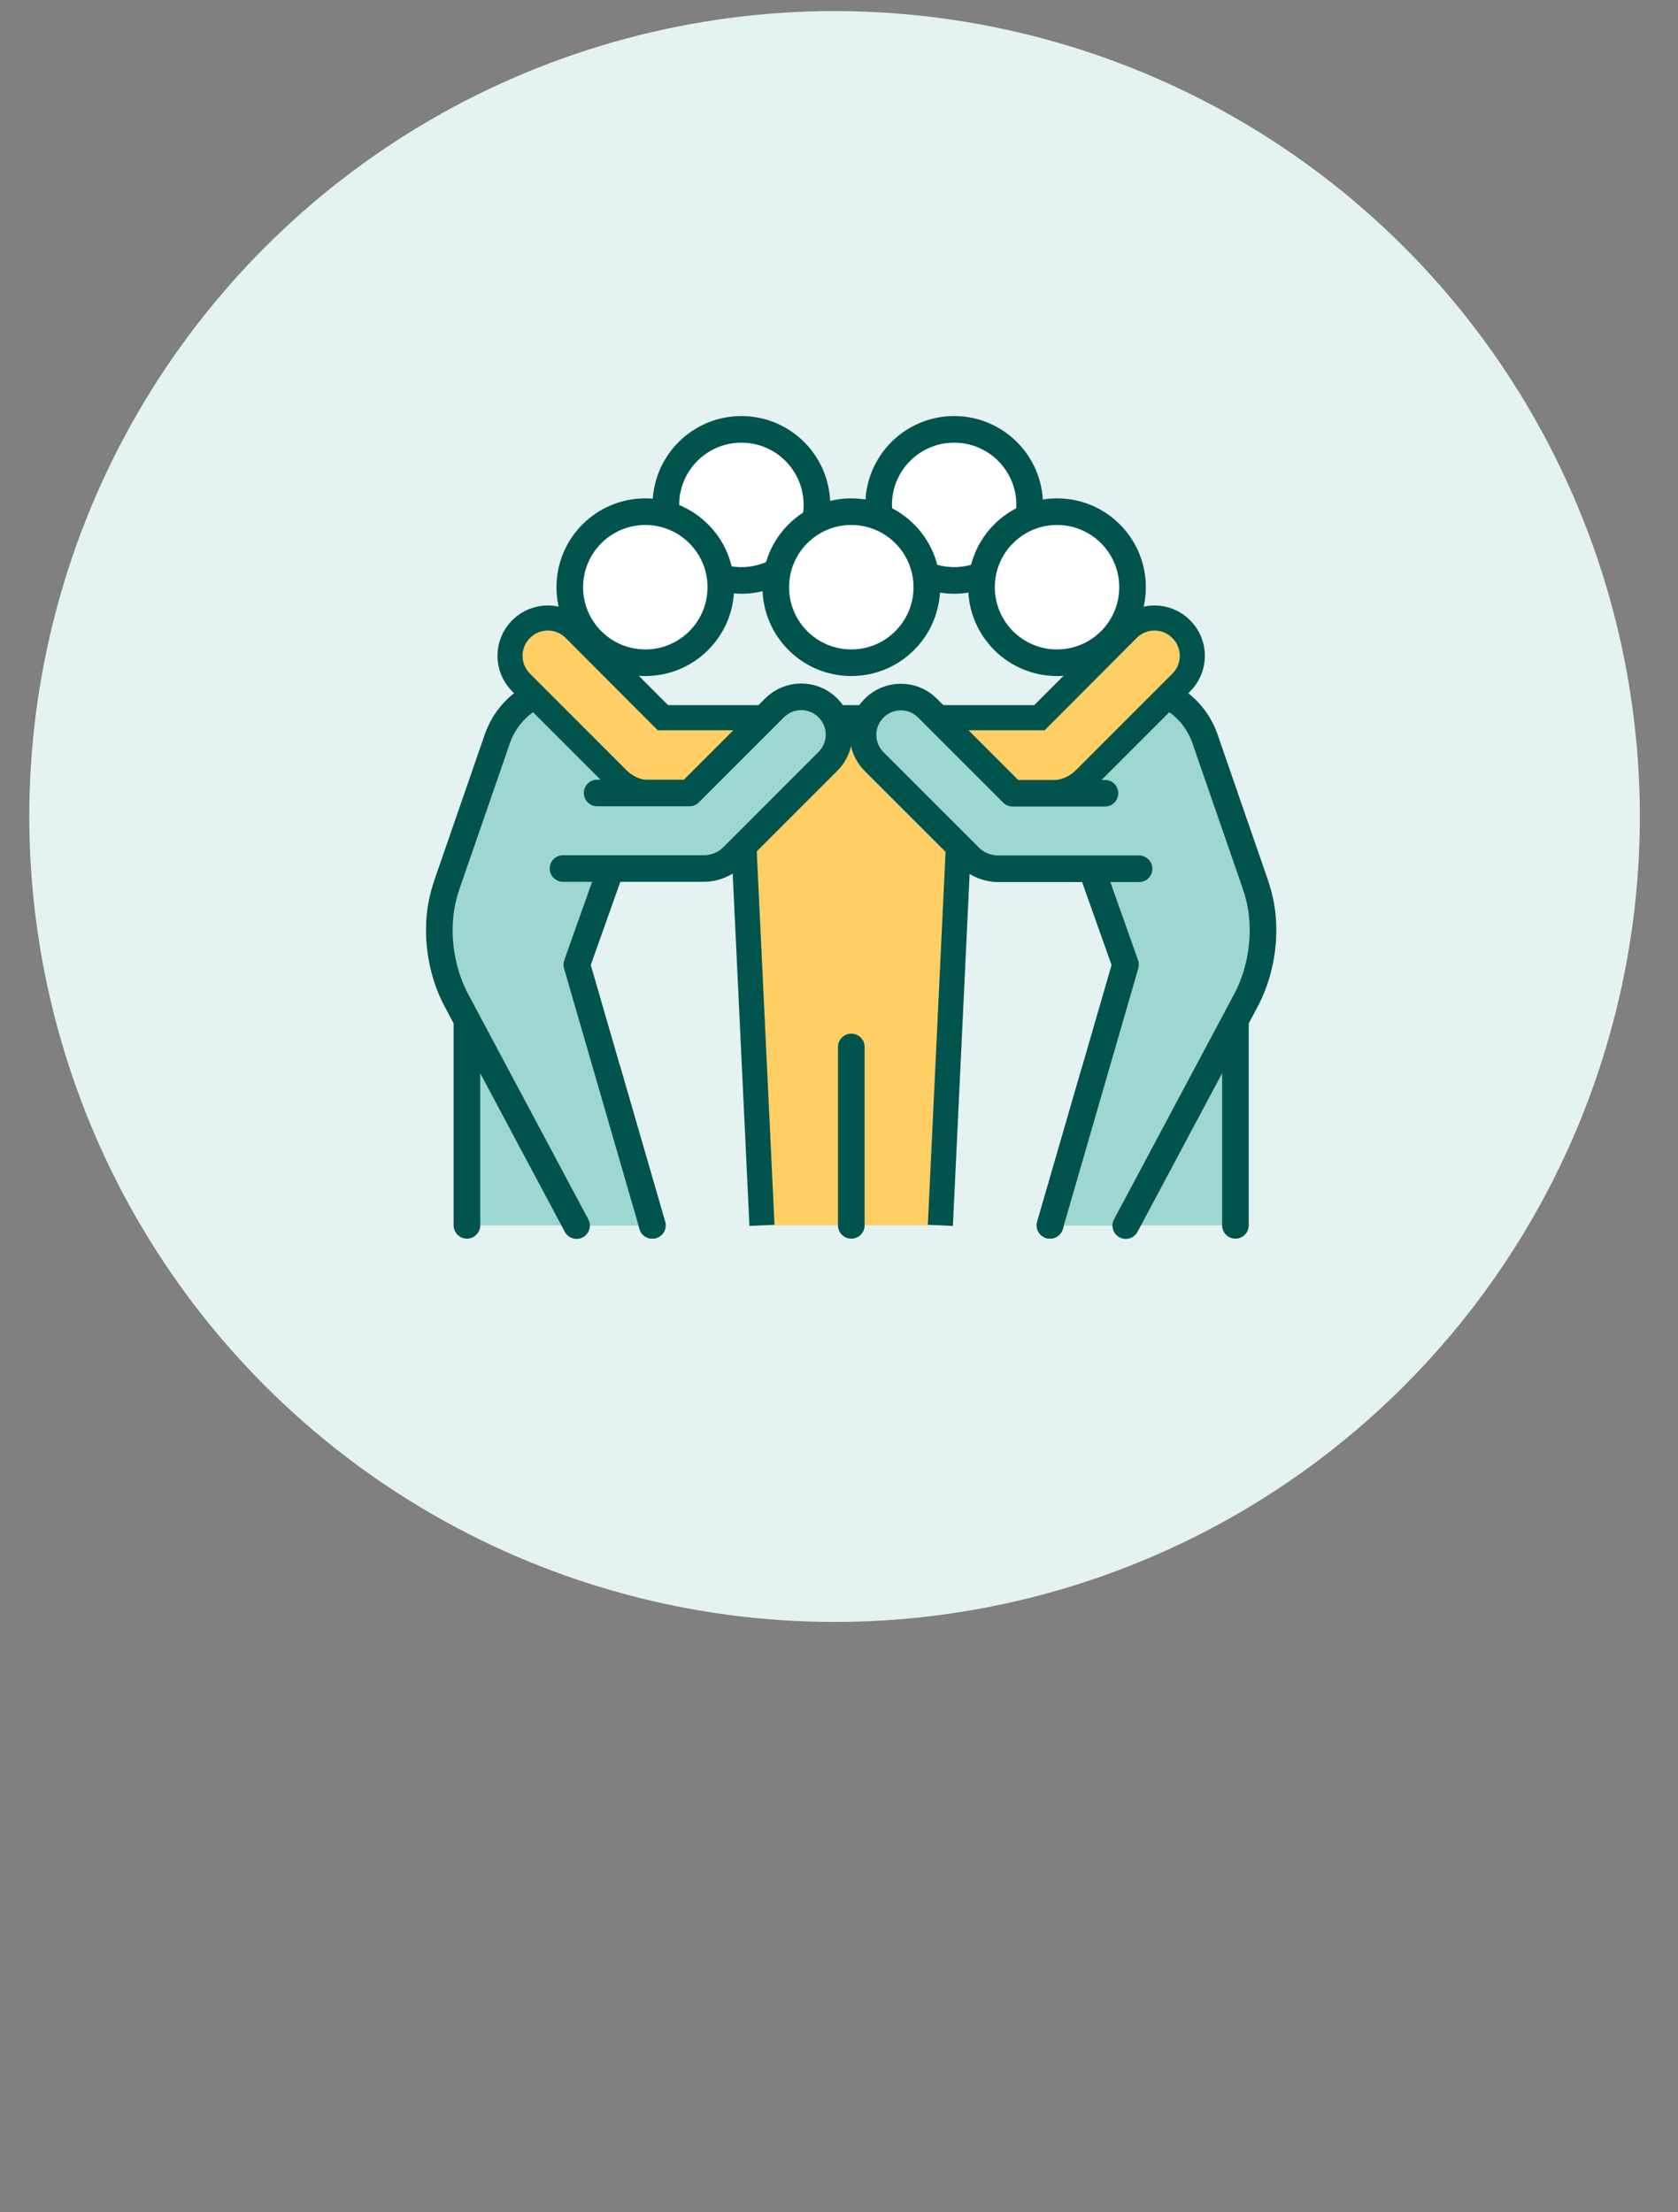 <?xml version="1.0" encoding="utf-8"?>
<!-- Generator: Adobe Illustrator 29.8.1, SVG Export Plug-In . SVG Version: 9.03 Build 0)  -->
<svg version="1.1" xmlns="http://www.w3.org/2000/svg" xmlns:xlink="http://www.w3.org/1999/xlink" x="0px" y="0px"
	 viewBox="0 0 668.8 881.6" style="enable-background:new 0 0 668.8 881.6;" xml:space="preserve">
<rect x="0" y="0" width="668.8" height="881.6" fill="#808080" stroke="none"/>
<style type="text/css">
	.st0{fill:#E5F2F2;}
	.st1{display:none;fill:#00544D;}
	.st2{display:none;}
	.st3{display:inline;}
	.st4{fill:#FFFFFF;}
	.st5{fill:#9ED6D0;stroke:#9ED6D0;stroke-miterlimit:10;}
	.st6{fill:#00544D;}
	.st7{fill:#9ED6D0;stroke:#00544D;stroke-miterlimit:10;}
	.st8{fill:#00544D;stroke:#00544D;stroke-miterlimit:10;}
	.st9{fill:#FFFFFF;stroke:#00544D;stroke-miterlimit:10;}
	.st10{fill:#FFCF66;stroke:#00544D;stroke-miterlimit:10;}
	
		.st11{display:none;fill:#FFFFFF;stroke:#00544D;stroke-width:9.118;stroke-linecap:round;stroke-linejoin:round;stroke-miterlimit:10;}
	.st12{fill:#FFCF66;stroke:#00544D;stroke-width:6;stroke-miterlimit:10;}
	.st13{display:inline;fill:#00544D;stroke:#00544D;stroke-width:0.75;stroke-miterlimit:10;}
	.st14{fill:#FFFFFF;stroke:#00544D;stroke-width:10.606;stroke-linecap:round;stroke-linejoin:round;stroke-miterlimit:10;}
	.st15{fill:#9ED6D0;stroke:#00544D;stroke-width:10.606;stroke-linecap:round;stroke-linejoin:round;stroke-miterlimit:10;}
	.st16{fill:#FFCF66;stroke:#00544D;stroke-width:10;stroke-miterlimit:10;}
	.st17{fill:none;stroke:#00544D;stroke-width:10.606;stroke-linecap:round;stroke-linejoin:round;stroke-miterlimit:10;}
	.st18{fill:#FFFFFF;stroke:#00544D;stroke-width:9.489;stroke-linecap:round;stroke-linejoin:round;stroke-miterlimit:10;}
	.st19{fill:#9ED6D0;stroke:#00544D;stroke-width:7;stroke-miterlimit:10;}
	.st20{fill:none;stroke:#00544D;stroke-width:9.489;stroke-linecap:round;stroke-linejoin:round;stroke-miterlimit:10;}
	.st21{fill:#FFCF66;}
	.st22{fill:#9ED6D0;stroke:#00544D;stroke-width:0.75;stroke-miterlimit:10;}
	.st23{fill:#FFD059;}
	.st24{fill:#FFFFFF;stroke:#00544D;stroke-width:0.75;stroke-miterlimit:10;}
</style>
<g id="Ebene_12">
	
		<ellipse transform="matrix(0.707 -0.707 0.707 0.707 -132.641 330.542)" class="st0" cx="332.7" cy="325.4" rx="321" ry="321"/>
</g>
<g id="Ebene_29">
	<g>
		<g>
			<path class="st1" d="M391.3,1433.6l32.6-26.1c1.5-1.2,3.5-1.4,5.2-0.6c1.7,0.8,2.8,2.5,2.8,4.4l0.2,121l0,0l0,29.6
				c0,5-4.1,9.1-9.1,9.1H251.6c-5,0-9.1-4.1-9.1-9.1v-119.4c0-5,4.1-9.1,9.1-9.1 M252.3,1561.3h169.9l-0.2-139.7l-25.9,20.7
				c-0.9,0.7-2,1.1-3.1,1.1H252.3V1561.3z"/>
		</g>
	</g>
	<g>
		<g>
			<path class="st1" d="M399.8,1525.9c-1.8,0-3.5-1-4.3-2.6c-0.9-1.8-0.7-3.9,0.6-5.5l30.1-36.1c1.7-2.1,4.8-2.4,6.9-0.6
				c2.1,1.7,2.4,4.8,0.6,6.9l-22.4,26.9l34.7-3.5c2.7-0.3,5.1,1.7,5.4,4.4c0.3,2.7-1.7,5.1-4.4,5.4l-46.7,4.6
				C400.1,1525.9,399.9,1525.9,399.8,1525.9z"/>
		</g>
		<g>
			<path class="st1" d="M575.4,1453.4c-1.8,0-3.5-1-4.4-2.6c-1.3-2.4-0.3-5.4,2.1-6.6l22.7-11.9c1.2-0.6,2-1.7,2.4-2.9
				c0.4-1.3,0.3-2.6-0.3-3.8l-7.4-14c-1.3-2.4-4.3-3.3-6.7-2.1l-22.7,11.9c-2.4,1.3-5.4,0.3-6.6-2.1c-1.3-2.4-0.3-5.4,2.1-6.6
				l22.7-11.9c7.2-3.8,16.2-1,20,6.2l7.4,14c1.8,3.5,2.2,7.5,1,11.3c-1.2,3.8-3.7,6.9-7.2,8.7l-22.7,11.9
				C577,1453.2,576.2,1453.4,575.4,1453.4z"/>
		</g>
		<g>
			<path class="st1" d="M446.4,1521.2c-1.8,0-3.5-1-4.4-2.6l-16.5-31.5c-0.6-1.2-0.7-2.5-0.3-3.7c0.4-1.2,1.3-2.3,2.4-2.9l69.8-36.7
				l2.3,4.4l-2.3-4.4l59.2-31.1c1.2-0.6,2.5-0.7,3.8-0.3c1.2,0.4,2.3,1.3,2.9,2.4l16.5,31.5c0.6,1.2,0.7,2.5,0.3,3.7
				c-0.4,1.2-1.3,2.3-2.4,2.9l-128.9,67.8C448,1521.1,447.2,1521.2,446.4,1521.2z M436.5,1486.9l12,22.7l120.2-63.2l-12-22.7
				L436.5,1486.9z"/>
		</g>
	</g>
</g>
<g id="Ebene_28">
	<g class="st2">
		<g class="st3">
			<g>
				<g>
					<path class="st4" d="M-673.6,2118.8c0,3-2.3,5.4-5.2,5.4h-4.4c-2.8,0-5.2-2.4-5.2-5.4v-40.3c0-3,2.3-5.4,5.2-5.4h4.4
						c2.8,0,5.2,2.4,5.2,5.4V2118.8z"/>
					<path class="st5" d="M-678.8,2129h-4.4c-5.5,0-10-4.6-10-10.3v-40.3c0-5.7,4.5-10.3,10-10.3h4.4c5.5,0,10,4.6,10,10.3v40.3
						C-668.8,2124.4-673.3,2129-678.8,2129z M-683.1,2077.9c-0.1,0-0.3,0.2-0.3,0.6v40.3c0,0.4,0.3,0.6,0.3,0.6h4.4
						c0.1,0,0.3-0.2,0.3-0.6v-40.3c0-0.4-0.3-0.6-0.3-0.6H-683.1z"/>
				</g>
				<g>
					<path class="st4" d="M-625.1,2118.8c0,3-2.3,5.4-5.2,5.4h-4.4c-2.8,0-5.2-2.4-5.2-5.4v-40.3c0-3,2.3-5.4,5.2-5.4h4.4
						c2.8,0,5.2,2.4,5.2,5.4V2118.8z"/>
					<path class="st5" d="M-630.3,2129h-4.4c-5.5,0-10-4.6-10-10.3v-40.3c0-5.7,4.5-10.3,10-10.3h4.4c5.5,0,10,4.6,10,10.3v40.3
						C-620.3,2124.4-624.8,2129-630.3,2129z M-634.6,2077.9c-0.1,0-0.3,0.2-0.3,0.6v40.3c0,0.4,0.3,0.6,0.3,0.6h4.4
						c0.1,0,0.3-0.2,0.3-0.6v-40.3c0-0.4-0.3-0.6-0.3-0.6H-634.6z"/>
				</g>
				<g>
					<path class="st4" d="M-576.6,2118.8c0,3-2.3,5.4-5.2,5.4h-4.4c-2.8,0-5.2-2.4-5.2-5.4v-40.3c0-3,2.3-5.4,5.2-5.4h4.4
						c2.8,0,5.2,2.4,5.2,5.4V2118.8z"/>
					<path class="st5" d="M-581.8,2129h-4.4c-5.5,0-10-4.6-10-10.3v-40.3c0-5.7,4.5-10.3,10-10.3h4.4c5.5,0,10,4.6,10,10.3v40.3
						C-571.8,2124.4-576.3,2129-581.8,2129z M-586.1,2077.9c-0.1,0-0.3,0.2-0.3,0.6v40.3c0,0.4,0.3,0.6,0.3,0.6h4.4
						c0.1,0,0.3-0.2,0.3-0.6v-40.3c0-0.4-0.3-0.6-0.3-0.6H-586.1z"/>
				</g>
				<g>
					<path class="st4" d="M-528.1,2118.8c0,3-2.3,5.4-5.2,5.4h-4.4c-2.8,0-5.2-2.4-5.2-5.4v-40.3c0-3,2.3-5.4,5.2-5.4h4.4
						c2.8,0,5.2,2.4,5.2,5.4V2118.8z"/>
					<path class="st5" d="M-533.3,2129h-4.4c-5.5,0-10-4.6-10-10.3v-40.3c0-5.7,4.5-10.3,10-10.3h4.4c5.5,0,10,4.6,10,10.3v40.3
						C-523.3,2124.4-527.8,2129-533.3,2129z M-537.6,2077.9c-0.1,0-0.3,0.2-0.3,0.6v40.3c0,0.4,0.3,0.6,0.3,0.6h4.4
						c0.1,0,0.3-0.2,0.3-0.6v-40.3c0-0.4-0.3-0.6-0.3-0.6H-537.6z"/>
				</g>
			</g>
			<g>
				<g>
					<path class="st4" d="M-673.6,2389.3c0,3-2.3,5.4-5.2,5.4h-4.4c-2.8,0-5.2-2.4-5.2-5.4V2349c0-3,2.3-5.4,5.2-5.4h4.4
						c2.8,0,5.2,2.4,5.2,5.4V2389.3z"/>
					<path class="st5" d="M-678.8,2399.5h-4.4c-5.5,0-10-4.6-10-10.3V2349c0-5.7,4.5-10.3,10-10.3h4.4c5.5,0,10,4.6,10,10.3v40.3
						C-668.8,2394.9-673.3,2399.5-678.8,2399.5z M-683.1,2348.4c-0.1,0-0.3,0.2-0.3,0.6v40.3c0,0.4,0.3,0.6,0.3,0.6h4.4
						c0.1,0,0.3-0.2,0.3-0.6V2349c0-0.4-0.3-0.6-0.3-0.6H-683.1z"/>
				</g>
				<g>
					<path class="st4" d="M-625.1,2389.3c0,3-2.3,5.4-5.2,5.4h-4.4c-2.8,0-5.2-2.4-5.2-5.4V2349c0-3,2.3-5.4,5.2-5.4h4.4
						c2.8,0,5.2,2.4,5.2,5.4V2389.3z"/>
					<path class="st5" d="M-630.3,2399.5h-4.4c-5.5,0-10-4.6-10-10.3V2349c0-5.7,4.5-10.3,10-10.3h4.4c5.5,0,10,4.6,10,10.3v40.3
						C-620.3,2394.9-624.8,2399.5-630.3,2399.5z M-634.6,2348.4c-0.1,0-0.3,0.2-0.3,0.6v40.3c0,0.4,0.3,0.6,0.3,0.6h4.4
						c0.1,0,0.3-0.2,0.3-0.6V2349c0-0.4-0.3-0.6-0.3-0.6H-634.6z"/>
				</g>
				<g>
					<path class="st4" d="M-576.6,2389.3c0,3-2.3,5.4-5.2,5.4h-4.4c-2.8,0-5.2-2.4-5.2-5.4V2349c0-3,2.3-5.4,5.2-5.4h4.4
						c2.8,0,5.2,2.4,5.2,5.4V2389.3z"/>
					<path class="st5" d="M-581.8,2399.5h-4.4c-5.5,0-10-4.6-10-10.3V2349c0-5.7,4.5-10.3,10-10.3h4.4c5.5,0,10,4.6,10,10.3v40.3
						C-571.8,2394.9-576.3,2399.5-581.8,2399.5z M-586.1,2348.4c-0.1,0-0.3,0.2-0.3,0.6v40.3c0,0.4,0.3,0.6,0.3,0.6h4.4
						c0.1,0,0.3-0.2,0.3-0.6V2349c0-0.4-0.3-0.6-0.3-0.6H-586.1z"/>
				</g>
				<g>
					<path class="st4" d="M-528.1,2389.3c0,3-2.3,5.4-5.2,5.4h-4.4c-2.8,0-5.2-2.4-5.2-5.4V2349c0-3,2.3-5.4,5.2-5.4h4.4
						c2.8,0,5.2,2.4,5.2,5.4V2389.3z"/>
					<path class="st5" d="M-533.3,2399.5h-4.4c-5.5,0-10-4.6-10-10.3V2349c0-5.7,4.5-10.3,10-10.3h4.4c5.5,0,10,4.6,10,10.3v40.3
						C-523.3,2394.9-527.8,2399.5-533.3,2399.5z M-537.6,2348.4c-0.1,0-0.3,0.2-0.3,0.6v40.3c0,0.4,0.3,0.6,0.3,0.6h4.4
						c0.1,0,0.3-0.2,0.3-0.6V2349c0-0.4-0.3-0.6-0.3-0.6H-537.6z"/>
				</g>
			</g>
			<g>
				<g>
					<path class="st4" d="M-453,2296.2c3,0,5.4,2.3,5.4,5.2v4.4c0,2.8-2.4,5.2-5.4,5.2h-40.3c-3,0-5.4-2.3-5.4-5.2v-4.4
						c0-2.8,2.4-5.2,5.4-5.2H-453z"/>
					<path class="st5" d="M-453,2315.7h-40.3c-5.7,0-10.3-4.5-10.3-10v-4.4c0-5.5,4.6-10,10.3-10h40.3c5.7,0,10.3,4.5,10.3,10v4.4
						C-442.8,2311.2-447.4,2315.7-453,2315.7z M-493.3,2301c-0.4,0-0.6,0.3-0.6,0.3v4.4c0,0.1,0.2,0.3,0.6,0.3h40.3
						c0.4,0,0.6-0.3,0.6-0.3v-4.4c0-0.1-0.2-0.3-0.6-0.3H-493.3z"/>
				</g>
				<g>
					<path class="st4" d="M-453,2247.7c3,0,5.4,2.3,5.4,5.2v4.4c0,2.8-2.4,5.2-5.4,5.2h-40.3c-3,0-5.4-2.3-5.4-5.2v-4.4
						c0-2.8,2.4-5.2,5.4-5.2H-453z"/>
					<path class="st5" d="M-453,2267.2h-40.3c-5.7,0-10.3-4.5-10.3-10v-4.4c0-5.5,4.6-10,10.3-10h40.3c5.7,0,10.3,4.5,10.3,10v4.4
						C-442.8,2262.7-447.4,2267.2-453,2267.2z M-493.3,2252.5c-0.4,0-0.6,0.3-0.6,0.3v4.4c0,0.1,0.2,0.3,0.6,0.3h40.3
						c0.4,0,0.6-0.3,0.6-0.3v-4.4c0-0.1-0.2-0.3-0.6-0.3H-493.3z"/>
				</g>
				<g>
					<path class="st4" d="M-453,2199.2c3,0,5.4,2.3,5.4,5.2v4.4c0,2.8-2.4,5.2-5.4,5.2h-40.3c-3,0-5.4-2.3-5.4-5.2v-4.4
						c0-2.8,2.4-5.2,5.4-5.2H-453z"/>
					<path class="st5" d="M-453,2218.7h-40.3c-5.7,0-10.3-4.5-10.3-10v-4.4c0-5.5,4.6-10,10.3-10h40.3c5.7,0,10.3,4.5,10.3,10v4.4
						C-442.8,2214.2-447.4,2218.7-453,2218.7z M-493.3,2204c-0.4,0-0.6,0.3-0.6,0.3v4.4c0,0.1,0.2,0.3,0.6,0.3h40.3
						c0.4,0,0.6-0.3,0.6-0.3v-4.4c0-0.1-0.2-0.3-0.6-0.3H-493.3z"/>
				</g>
				<g>
					<path class="st4" d="M-453,2150.7c3,0,5.4,2.3,5.4,5.2v4.4c0,2.8-2.4,5.2-5.4,5.2h-40.3c-3,0-5.4-2.3-5.4-5.2v-4.4
						c0-2.8,2.4-5.2,5.4-5.2H-453z"/>
					<path class="st5" d="M-453,2170.2h-40.3c-5.7,0-10.3-4.5-10.3-10v-4.4c0-5.5,4.6-10,10.3-10h40.3c5.7,0,10.3,4.5,10.3,10v4.4
						C-442.8,2165.7-447.4,2170.2-453,2170.2z M-493.3,2155.5c-0.4,0-0.6,0.3-0.6,0.3v4.4c0,0.1,0.2,0.3,0.6,0.3h40.3
						c0.4,0,0.6-0.3,0.6-0.3v-4.4c0-0.1-0.2-0.3-0.6-0.3H-493.3z"/>
				</g>
			</g>
			<g>
				<g>
					<path class="st4" d="M-719,2296.2c3,0,5.4,2.3,5.4,5.2v4.4c0,2.8-2.4,5.2-5.4,5.2h-40.3c-3,0-5.4-2.3-5.4-5.2v-4.4
						c0-2.8,2.4-5.2,5.4-5.2H-719z"/>
					<path class="st5" d="M-719,2315.7h-40.3c-5.7,0-10.3-4.5-10.3-10v-4.4c0-5.5,4.6-10,10.3-10h40.3c5.7,0,10.3,4.5,10.3,10v4.4
						C-708.7,2311.2-713.3,2315.7-719,2315.7z M-759.3,2301c-0.4,0-0.6,0.3-0.6,0.3v4.4c0,0.1,0.2,0.3,0.6,0.3h40.3
						c0.4,0,0.6-0.3,0.6-0.3v-4.4c0-0.1-0.2-0.3-0.6-0.3H-759.3z"/>
				</g>
				<g>
					<path class="st4" d="M-719,2247.7c3,0,5.4,2.3,5.4,5.2v4.4c0,2.8-2.4,5.2-5.4,5.2h-40.3c-3,0-5.4-2.3-5.4-5.2v-4.4
						c0-2.8,2.4-5.2,5.4-5.2H-719z"/>
					<path class="st5" d="M-719,2267.2h-40.3c-5.7,0-10.3-4.5-10.3-10v-4.4c0-5.5,4.6-10,10.3-10h40.3c5.7,0,10.3,4.5,10.3,10v4.4
						C-708.7,2262.7-713.3,2267.2-719,2267.2z M-759.3,2252.5c-0.4,0-0.6,0.3-0.6,0.3v4.4c0,0.1,0.2,0.3,0.6,0.3h40.3
						c0.4,0,0.6-0.3,0.6-0.3v-4.4c0-0.1-0.2-0.3-0.6-0.3H-759.3z"/>
				</g>
				<g>
					<path class="st4" d="M-719,2199.2c3,0,5.4,2.3,5.4,5.2v4.4c0,2.8-2.4,5.2-5.4,5.2h-40.3c-3,0-5.4-2.3-5.4-5.2v-4.4
						c0-2.8,2.4-5.2,5.4-5.2H-719z"/>
					<path class="st5" d="M-719,2218.7h-40.3c-5.7,0-10.3-4.5-10.3-10v-4.4c0-5.5,4.6-10,10.3-10h40.3c5.7,0,10.3,4.5,10.3,10v4.4
						C-708.7,2214.2-713.3,2218.7-719,2218.7z M-759.3,2204c-0.4,0-0.6,0.3-0.6,0.3v4.4c0,0.1,0.2,0.3,0.6,0.3h40.3
						c0.4,0,0.6-0.3,0.6-0.3v-4.4c0-0.1-0.2-0.3-0.6-0.3H-759.3z"/>
				</g>
				<g>
					<path class="st4" d="M-719,2150.7c3,0,5.4,2.3,5.4,5.2v4.4c0,2.8-2.4,5.2-5.4,5.2h-40.3c-3,0-5.4-2.3-5.4-5.2v-4.4
						c0-2.8,2.4-5.2,5.4-5.2H-719z"/>
					<path class="st5" d="M-719,2170.2h-40.3c-5.7,0-10.3-4.5-10.3-10v-4.4c0-5.5,4.6-10,10.3-10h40.3c5.7,0,10.3,4.5,10.3,10v4.4
						C-708.7,2165.7-713.3,2170.2-719,2170.2z M-759.3,2155.5c-0.4,0-0.6,0.3-0.6,0.3v4.4c0,0.1,0.2,0.3,0.6,0.3h40.3
						c0.4,0,0.6-0.3,0.6-0.3v-4.4c0-0.1-0.2-0.3-0.6-0.3H-759.3z"/>
				</g>
			</g>
			<g>
				<path class="st4" d="M-700.7,2347.6c-11.4,0-20.7-9.3-20.7-20.7v-186.3c0-11.4,9.3-20.7,20.7-20.7h186.3
					c11.4,0,20.7,9.3,20.7,20.7v186.3c0,11.4-9.3,20.7-20.7,20.7H-700.7z"/>
				<path class="st6" d="M-514.4,2352.4h-186.3c-14.1,0-25.5-11.4-25.5-25.5v-186.3c0-14.1,11.4-25.5,25.5-25.5h186.3
					c14.1,0,25.5,11.4,25.5,25.5v186.3C-488.9,2340.9-500.4,2352.4-514.4,2352.4z M-700.7,2124.7c-8.8,0-15.9,7.1-15.9,15.9v186.3
					c0,8.8,7.1,15.9,15.9,15.9h186.3c8.8,0,15.9-7.1,15.9-15.9v-186.3c0-8.8-7.1-15.9-15.9-15.9H-700.7z"/>
			</g>
			<g>
				<path class="st7" d="M-700.7,2330.2c-1.8,0-3.3-1.5-3.3-3.3v-186.3c0-1.8,1.5-3.3,3.3-3.3h186.3c1.8,0,3.3,1.5,3.3,3.3v186.3
					c0,1.8-1.5,3.3-3.3,3.3H-700.7z"/>
				<path class="st6" d="M-514.4,2335h-186.3c-4.5,0-8.1-3.7-8.1-8.1v-186.3c0-4.5,3.7-8.1,8.1-8.1h186.3c4.5,0,8.1,3.7,8.1,8.1
					v186.3C-506.3,2331.3-510,2335-514.4,2335z M-699.2,2325.4h183.3v-183.3h-183.3V2325.4z"/>
			</g>
			<g>
				<g>
					<g>
						<path class="st6" d="M-580.6,2228c-2.7,0-4.8-2.2-4.8-4.8v-40l-21.2-0.2c-2.6,0-4.8-2.2-4.8-4.8l0-40.3c0-2.7,2.2-4.8,4.8-4.8
							s4.8,2.2,4.8,4.8l0,35.5l21.2,0.2c2.6,0,4.8,2.2,4.8,4.8v44.7C-575.8,2225.8-577.9,2228-580.6,2228z"/>
					</g>
					<g>
						<circle class="st4" cx="-581.5" cy="2218" r="8.6"/>
						<path class="st6" d="M-581.5,2231.4c-7.4,0-13.4-6-13.4-13.4s6-13.4,13.4-13.4c7.4,0,13.4,6,13.4,13.4
							S-574.2,2231.4-581.5,2231.4z M-581.5,2214.2c-2.1,0-3.8,1.7-3.8,3.8s1.7,3.8,3.8,3.8s3.8-1.7,3.8-3.8
							S-579.5,2214.2-581.5,2214.2z"/>
					</g>
				</g>
				<g>
					<g>
						<path class="st6" d="M-540.4,2260.4c-2.7,0-4.8-2.2-4.8-4.8c0-2.7,2.2-4.8,4.8-4.8c2.7,0,4.9-2.2,4.9-4.9
							c0-2.7-2.2-4.9-4.9-4.9c-2.7,0-4.9,2.2-4.9,4.9c0,2.7-2.2,4.8-4.8,4.8s-4.8-2.2-4.8-4.8c0-8,6.5-14.6,14.6-14.6
							s14.6,6.5,14.6,14.6S-532.3,2260.4-540.4,2260.4z"/>
					</g>
					<g>
						<path class="st6" d="M-540.8,2239.8c-2.7,0-4.8-2.2-4.8-4.8v-92.9h-132.6l0,21.6c0,2.7-2.2,4.8-4.8,4.8c0,0,0,0,0,0
							c-2.7,0-4.8-2.2-4.8-4.8l0-26.4c0-2.7,2.2-4.8,4.8-4.8h142.2c2.7,0,4.8,2.2,4.8,4.8v97.7
							C-536,2237.6-538.2,2239.8-540.8,2239.8z"/>
					</g>
					<g>
						<circle class="st4" cx="-683.5" cy="2174.5" r="9.8"/>
						<path class="st6" d="M-683.5,2189.1c-8,0-14.6-6.5-14.6-14.6c0-8,6.5-14.6,14.6-14.6c8,0,14.6,6.5,14.6,14.6
							C-668.9,2182.6-675.5,2189.1-683.5,2189.1z M-683.5,2169.6c-2.7,0-4.9,2.2-4.9,4.9c0,2.7,2.2,4.9,4.9,4.9
							c2.7,0,4.9-2.2,4.9-4.9C-678.6,2171.8-680.8,2169.6-683.5,2169.6z"/>
					</g>
				</g>
				<g>
					<g>
						<circle class="st4" cx="-542" cy="2299.8" r="9.8"/>
						<path class="st6" d="M-542,2314.3c-8,0-14.6-6.5-14.6-14.6c0-8,6.5-14.6,14.6-14.6c8,0,14.6,6.5,14.6,14.6
							C-527.4,2307.8-533.9,2314.3-542,2314.3z M-542,2294.8c-2.7,0-4.9,2.2-4.9,4.9c0,2.7,2.2,4.9,4.9,4.9c2.7,0,4.9-2.2,4.9-4.9
							C-537,2297-539.3,2294.8-542,2294.8z"/>
					</g>
					<g>
						<path class="st6" d="M-542.4,2335H-674c-2.7,0-4.8-2.2-4.8-4.8v-80.5c0-2.7,2.2-4.8,4.8-4.8c2.7,0,4.8,2.2,4.8,4.8v75.7h121.9
							v-14.7c0-2.7,2.2-4.8,4.8-4.8c2.7,0,4.8,2.2,4.8,4.8v19.5C-537.6,2332.8-539.8,2335-542.4,2335z"/>
					</g>
					<g>
						<path class="st6" d="M-674.4,2253.4c-8,0-14.6-6.5-14.6-14.6c0-2.7,2.2-4.8,4.8-4.8s4.8,2.2,4.8,4.8c0,2.7,2.2,4.9,4.9,4.9
							c2.7,0,4.9-2.2,4.9-4.9c0-2.7-2.2-4.9-4.9-4.9c-2.7,0-4.8-2.2-4.8-4.8c0-2.7,2.2-4.8,4.8-4.8c8,0,14.6,6.5,14.6,14.6
							C-659.8,2246.8-666.4,2253.4-674.4,2253.4z"/>
					</g>
				</g>
				<g>
					<g>
						<path class="st6" d="M-605.1,2333.9c-2.7,0-4.8-2.2-4.8-4.8V2264l-26.9,0.1c-1.3,0-2.5-0.5-3.4-1.4c-0.9-0.9-1.4-2.1-1.4-3.4
							v-40.5c0-2.7,2.2-4.8,4.8-4.8c2.7,0,4.8,2.2,4.8,4.8v35.7l26.9-0.1c1.3,0,2.5,0.5,3.4,1.4c0.9,0.9,1.4,2.1,1.4,3.4v70
							C-600.3,2331.8-602.5,2333.9-605.1,2333.9z"/>
					</g>
					<g>
						<circle class="st4" cx="-636.9" cy="2219.9" r="8.8"/>
						<path class="st6" d="M-636.9,2233.6c-7.5,0-13.6-6.1-13.6-13.6c0-7.5,6.1-13.6,13.6-13.6c7.5,0,13.6,6.1,13.6,13.6
							C-623.3,2227.4-629.4,2233.6-636.9,2233.6z M-636.9,2215.9c-2.2,0-4,1.8-4,4c0,2.2,1.8,4,4,4c2.2,0,4-1.8,4-4
							C-632.9,2217.7-634.7,2215.9-636.9,2215.9z"/>
					</g>
				</g>
			</g>
		</g>
	</g>
</g>
<g id="Ńëîé_1" class="st2">
	<g class="st3">
		<g>
			<path class="st8" d="M1460.5,464.9h-409c-2.1,0-3.8-1.7-3.8-3.8c0-2.1,1.7-3.8-9.7-3.8h409c15.6,0,17.3,1.7,17.3,3.8
				C1464.3,463.2,1462.6,464.9,1460.5,464.9z"/>
		</g>
		<g>
			<g>
				<g>
					<g>
						<g>
							<g>
								<g>
									<g>
										<path class="st7" d="M1138.4,438.5v13.7c0,4.7-3.4,8.5-7.5,8.5h-26.8c-5.4,0-9.8-5.1-9.6-11.3l2.6-91.5L1138.4,438.5z"/>
										<path class="st8" d="M1130.9,465.1h-26.8c-3.6,0-7-1.5-9.6-4.2c-2.9-3-4.5-7.3-4.4-11.7l2.6-91.5c0.1-2.4,2.1-4.3,4.5-4.2
											c2.4,0.1,4.3,2.1,4.2,4.5l-2.6,91.5c-0.1,2.1,0.6,4,1.9,5.3c0.7,0.7,1.8,1.5,3.3,1.5h26.8c1.7,0,3.1-2,3.1-4.2v-13.7
											c0-2.4,1.9-4.4,4.4-4.4c2.4,0,4.4,1.9,4.4,4.4v13.7C1142.7,459.3,1137.4,465.1,1130.9,465.1z"/>
									</g>
									<g>
										<path class="st7" d="M1369.4,438.5v13.7c0,4.7,3.4,8.5,7.5,8.5h26.8c5.4,0,9.8-5.1,9.6-11.3l-2.6-91.5L1369.4,438.5z"/>
										<path class="st8" d="M1403.7,465.1h-26.8c-6.5,0-11.8-5.8-11.8-12.9v-13.7c0-2.4,1.9-4.4,4.4-4.4c2.4,0,4.4,1.9,4.4,4.4
											v13.7c0,2.2,1.5,4.2,3.1,4.2h26.8c1.5,0,2.7-0.8,3.3-1.5c1.3-1.3,2-3.3,1.9-5.3l-2.6-91.5c-0.1-2.4,1.8-4.4,4.2-4.5
											c2.4,0,4.4,1.8,4.5,4.2l2.6,91.5c0.1,4.4-1.5,8.6-4.4,11.7C1410.7,463.6,1407.3,465.1,1403.7,465.1z"/>
									</g>
									<g>
										<path class="st9" d="M1177.9,193.8c-7.9,0-15.3,4.2-20.1,11.3c-20.8,30.8-39.7,81.2-44.9,95.5c-0.9,2.6-2.5,4.8-4.5,6.4
											l-9.7,7.9c-3.2,2.6-4.9,6.9-4.5,11.3l9.4,102c0.5,5.9,4.9,10.3,10.1,10.3h280.4c5.2,0,9.6-4.4,10.1-10.3l9.4-102
											c0.4-4.4-1.3-8.7-4.5-11.3l-9.7-7.9c-2-1.6-3.5-3.8-4.5-6.4c-5.2-14.3-24.1-64.7-44.9-95.5c-4.8-7.1-12.2-11.3-20.1-11.3
											H1177.9z"/>
										<path class="st8" d="M1394.1,442.9h-280.4c-7.5,0-13.7-6.1-14.4-14.3l-9.4-102c-0.5-5.9,1.8-11.6,6.1-15.1l9.7-7.9
											c1.4-1.1,2.5-2.6,3.1-4.4c5.4-14.8,24.5-65.6,45.4-96.5c5.7-8.4,14.3-13.2,23.7-13.2h152.1c9.4,0,18,4.8,23.7,13.2
											c20.9,30.9,40,81.6,45.4,96.4c0.7,1.8,1.7,3.3,3.1,4.5l9.8,8c4.3,3.4,6.6,9.2,6,15.1l-9.4,102
											C1407.8,436.7,1401.6,442.9,1394.1,442.9z M1177.9,198.2c-6.4,0-12.4,3.4-16.5,9.4c-20.3,30.1-39.1,80-44.4,94.6
											c-1.2,3.3-3.2,6.2-5.8,8.3l-9.7,7.9c-2,1.6-3.1,4.6-2.9,7.5l9.4,102c0.3,3.6,2.8,6.4,5.7,6.4h280.4c3,0,5.4-2.7,5.7-6.3
											l9.4-102c0.3-2.9-0.9-5.9-2.9-7.5l-9.8-7.9c-2.6-2.1-4.6-5-5.8-8.3c-5.3-14.6-24.1-64.5-44.4-94.5c-4-6-10-9.4-16.5-9.4
											H1177.9z"/>
									</g>
									<g>
										<path class="st10" d="M1126.6,317.3l27.5,6.5c8.1,1.9,16.6,13.1,21.4,20.5c1.7,2.6-0.1,6.3-3,6l-55.4-5.7
											c-3.3-0.3-6-3.3-6.3-7.1c-0.7-7.1,0.7-12.9,4.5-17C1118.3,317.4,1122.6,316.4,1126.6,317.3z"/>
										<path class="st8" d="M1172.9,354.8c-0.3,0-0.5,0-0.8,0l-55.4-5.7c-5.3-0.6-9.6-5.2-10.2-11c-0.9-8.6,1-15.4,5.6-20.4
											c3.9-4.2,9.7-5.9,15.5-4.5l27.5,6.5c7.4,1.8,15.5,9.3,24.1,22.4c1.8,2.7,1.8,6.2,0.1,9
											C1177.9,353.4,1175.5,354.8,1172.9,354.8z M1171.9,346.8L1171.9,346.8L1171.9,346.8z M1123.7,321.3c-2,0-3.9,0.8-5.2,2.2
											c-2.9,3.1-4,7.5-3.3,13.6c0.2,1.7,1.2,3.1,2.4,3.2l53.7,5.5c-6.8-10.2-13.4-16.7-18.2-17.8l-27.5-6.5c0,0,0,0,0,0
											C1125,321.4,1124.4,321.3,1123.7,321.3z"/>
									</g>
									<g>
										<path class="st9" d="M1233.2,411.3l-99.6-3.9L1233.2,411.3z"/>
										<path class="st8" d="M1233.2,415.6c-0.1,0-0.1,0-0.2,0l-99.6-3.9c-2.4-0.1-4.3-2.1-4.2-4.5c0.1-2.4,2.1-4.3,4.5-4.2
											l99.6,3.9c2.4,0.1,4.3,2.1,4.2,4.5C1237.4,413.8,1235.5,415.6,1233.2,415.6z"/>
									</g>
									<g>
										<path class="st9" d="M1114.1,293.6v-20.1c0-2.3-1.7-4.1-3.9-4.1h-14.5c-6.3,0-11.8,4.7-13,11.2l-0.7,3.6
											c-0.6,3.3,1.6,6.4,4.7,6.7L1114.1,293.6z"/>
										<path class="st8" d="M1114.1,298c-0.1,0-0.3,0-0.4,0l-27.4-2.7c-2.7-0.3-5.1-1.7-6.8-3.8c-1.7-2.3-2.4-5.2-1.8-8l0.7-3.6
											c1.6-8.6,8.9-14.8,17.3-14.8h14.5c4.6,0,8.3,3.8,8.3,8.5v20.1c0,1.2-0.5,2.4-1.4,3.2C1116.3,297.6,1115.2,298,1114.1,298z
											 M1095.7,273.8c-4.2,0-7.9,3.2-8.8,7.7l-0.7,3.6c-0.1,0.6,0.1,1,0.2,1.1c0.1,0.2,0.3,0.4,0.6,0.4l22.6,2.2v-15.1H1095.7z"
											/>
									</g>
									<g>
										<path class="st7" d="M1362.1,286.2l-25.2-63.1c-3.2-8.2-9.1-13.2-15.5-13.2h-135c-6.4,0-12.3,5-15.5,13.2l-25.2,63.1
											c-1.3,3.4,0.3,7.5,3,7.5h210.5C1361.8,293.7,1363.4,289.6,1362.1,286.2z"/>
										<path class="st8" d="M1359.2,298.1h-210.5c-2.4,0-4.6-1.2-6-3.4c-1.9-2.8-2.3-6.8-1-10.1l25.2-63.1
											c3.8-9.8,11.3-15.9,19.6-15.9h135c8.2,0,15.7,6.1,19.6,16l25.2,63.1c0,0,0,0,0,0c1.3,3.3,0.9,7.3-1,10.1
											C1363.7,296.9,1361.5,298.1,1359.2,298.1z M1149.6,289.4h208.5c0.1-0.4,0.1-1-0.1-1.6l-25.2-63.1
											c-2.5-6.5-6.9-10.5-11.5-10.5h-135c-4.6,0-9,4-11.5,10.4l-25.2,63.1C1149.5,288.4,1149.5,289,1149.6,289.4z"/>
									</g>
									<g>
										<path class="st10" d="M1381.2,317.3l-27.5,6.5c-8.1,1.9-16.6,13.1-21.4,20.5c-1.7,2.6,0.1,6.3,3,6l55.4-5.7
											c3.3-0.3,6-3.3,6.3-7.1c0.7-7.1-0.7-12.9-4.5-17C1389.5,317.4,1385.2,316.4,1381.2,317.3z"/>
										<path class="st8" d="M1334.9,354.8c-2.6,0-5-1.4-6.4-3.7c-1.7-2.8-1.6-6.3,0.1-9c8.6-13.1,16.7-20.6,24.1-22.4l27.5-6.5h0
											c5.8-1.4,11.6,0.3,15.5,4.5c4.6,4.9,6.5,11.8,5.6,20.4c-0.6,5.8-4.9,10.4-10.2,11l-55.4,5.7
											C1335.4,354.8,1335.2,354.8,1334.9,354.8z M1384,321.3c-0.6,0-1.3,0.1-1.9,0.2c0,0,0,0,0,0l-27.5,6.5
											c-4.8,1.1-11.4,7.6-18.2,17.8l53.7-5.5c1.2-0.1,2.3-1.5,2.4-3.2c0.6-6.1-0.5-10.5-3.3-13.6
											C1387.9,322.1,1386.1,321.3,1384,321.3z M1381.2,317.3L1381.2,317.3L1381.2,317.3z"/>
									</g>
									<g>
										<path class="st7" d="M1299.8,331.7h-92.7c-3.3-0.2-5.8,2.6-4.8,5.3l4.9,13.3c2.6,6.9,9.6,11.8,18,12.5h56.5
											c8.3-0.7,15.4-5.6,18-12.5l4.9-13.3C1305.7,334.3,1303.1,331.5,1299.8,331.7z"/>
										<path class="st8" d="M1281.7,367.2h-56.5c-0.1,0-0.2,0-0.3,0c-10-0.8-18.6-6.8-21.7-15.3l-4.9-13.3
											c-0.9-2.5-0.5-5.4,1.1-7.6c1.8-2.4,4.7-3.8,7.9-3.6h92.5c3.2-0.1,6.1,1.2,7.9,3.6c1.6,2.2,2,5,1.1,7.6l-4.9,13.3
											c-3.2,8.5-11.7,14.5-21.7,15.3C1282,367.2,1281.8,367.2,1281.7,367.2z M1225.4,358.5h56.1c6.6-0.6,12.1-4.4,14.1-9.7
											l4.7-12.7c-0.1,0-0.2,0-0.3,0c-0.1,0-0.2,0-0.3,0h-92.7c-0.1,0-0.2,0-0.3,0c-0.1,0-0.2,0-0.3,0l4.7,12.7
											C1213.3,354.1,1218.8,357.9,1225.4,358.5z"/>
									</g>
									<g>
										<path class="st9" d="M1273.5,411.3l99.6-3.9L1273.5,411.3z"/>
										<path class="st8" d="M1273.5,415.6c-2.3,0-4.3-1.8-4.3-4.2c-0.1-2.4,1.8-4.4,4.2-4.5l99.6-3.9c2.4-0.1,4.4,1.8,4.5,4.2
											c0.1,2.4-1.8,4.4-4.2,4.5l-99.6,3.9C1273.7,415.6,1273.6,415.6,1273.5,415.6z"/>
									</g>
									<g>
										<path class="st9" d="M1394.4,293.6v-20.1c0-2.3,1.7-4.1,3.9-4.1h14.5c6.3,0,11.8,4.7,13,11.2l0.7,3.6
											c0.6,3.3-1.6,6.4-4.7,6.7L1394.4,293.6z"/>
										<path class="st8" d="M1394.4,298c-1.1,0-2.1-0.4-2.9-1.1c-0.9-0.8-1.4-2-1.4-3.2v-20.1c0-4.7,3.7-8.5,8.3-8.5h14.5
											c8.4,0,15.7,6.2,17.3,14.8l0.7,3.6c0.5,2.8-0.1,5.7-1.8,8c-1.6,2.2-4.1,3.6-6.8,3.8l-27.4,2.7
											C1394.6,298,1394.5,298,1394.4,298z M1398.7,273.8v15.1l22.6-2.2c0.3,0,0.5-0.2,0.6-0.4c0.1-0.1,0.4-0.6,0.2-1.1l-0.7-3.6
											c-0.8-4.5-4.5-7.7-8.8-7.7H1398.7z"/>
									</g>
								</g>
							</g>
						</g>
					</g>
				</g>
				<g>
					<path class="st10" d="M1279.8,418.1h-51.2c-7,0-12.7-5.7-12.7-12.7v0c0-7,5.7-12.7,12.7-12.7h51.2c7,0,12.7,5.7,12.7,12.7v0
						C1292.5,412.4,1286.8,418.1,1279.8,418.1z"/>
					<path class="st8" d="M1280.2,422.5h-52c-9.2,0-16.6-7.5-16.6-16.6V405c0-9.2,7.5-16.6,16.6-16.6h52c9.2,0,16.6,7.5,16.6,16.6
						v0.8C1296.9,415,1289.4,422.5,1280.2,422.5z M1228.3,397.1c-4.4,0-7.9,3.6-7.9,7.9v0.8c0,4.4,3.6,7.9,7.9,7.9h52
						c4.4,0,7.9-3.6,7.9-7.9V405c0-4.4-3.6-7.9-7.9-7.9H1228.3z"/>
				</g>
			</g>
		</g>
	</g>
</g>
<g id="Ebene_2">
</g>
<g id="Ebene_3">
</g>
<g id="Ebene_4">
	<g class="st2">
		<g class="st3">
			<path class="st9" d="M314.5,1452.7h81.1v-9c0-11.4,6.1-21.7,15.7-27.8c27-17,46.6-44.6,52.9-76.9l0.1-0.4
				c1.4-7.3,2.1-14.8,2.1-22.4c0-67.8-57.4-122.3-126.2-117.5c-58.7,4.1-105.9,52-109.2,110.7c-2.5,44.8,20.1,84.6,55,106.5
				c9.6,6.1,15.7,16.4,15.7,27.8v9h81.1H314.5z"/>
			<path class="st8" d="M395.6,1456.1h-94c-1.9,0-3.5-1.6-3.5-3.5v-9c0-10-5.3-19.3-14-24.8c-37.4-23.5-59.1-65.5-56.6-109.7
				c1.6-29.2,14-57,34.8-78.1c20.8-21.1,48.4-33.9,77.6-35.9c34.1-2.4,66.5,9.1,91.4,32.3c24.5,22.9,38.6,55.2,38.6,88.7
				c0,7.8-0.7,15.5-2.2,23.1l-0.1,0.4c-6.4,32.6-26.3,61.4-54.5,79.2c-8.8,5.5-14,14.8-14,24.8v9
				C399.1,1454.6,397.5,1456.1,395.6,1456.1z M314.5,1449.2h77.6v-5.5c0-12.4,6.5-23.9,17.3-30.7c26.6-16.8,45.4-44,51.4-74.7
				l0.1-0.4c1.4-7.1,2.1-14.4,2.1-21.7c0-31.6-13.3-62.1-36.4-83.6c-23.4-21.9-54-32.7-86.1-30.4c-57.2,4-102.8,50.2-106,107.4
				c-2.3,41.6,18.1,81.2,53.3,103.4c10.8,6.8,17.3,18.3,17.3,30.7v5.5H314.5z"/>
		</g>
		<g class="st3">
			<path class="st10" d="M405.5,1512.8H291.7c-4.7,0-8.6-3.8-8.6-8.6v-43c0-4.7,3.8-8.6,8.6-8.6h113.9c4.7,0,8.6,3.8,8.6,8.6v43
				C414.1,1508.9,410.3,1512.8,405.5,1512.8z"/>
			<path class="st8" d="M405.5,1516.2H291.7c-6.6,0-12-5.4-12-12v-43c0-6.6,5.4-12,12-12h113.9c6.6,0,12,5.4,12,12v43
				C417.6,1510.8,412.2,1516.2,405.5,1516.2z M291.7,1456.1c-2.8,0-5.1,2.3-5.1,5.1v43c0,2.8,2.3,5.1,5.1,5.1h113.9
				c2.8,0,5.1-2.3,5.1-5.1v-43c0-2.8-2.3-5.1-5.1-5.1H291.7z"/>
		</g>
		<g class="st3">
			<path class="st7" d="M391.2,1512.8h-85.5v9.4c0,1.2,0,3.7,0,3.7c1.8,11.6,11.8,20.6,24,20.6h0.3h37h0.3c12.1,0,22.2-8.9,24-20.6
				c0,0,0-2.5,0-3.7V1512.8z"/>
			<path class="st8" d="M367.2,1549.9h-37.6c-13.6,0-25.4-10.1-27.4-23.5c0-0.2,0-0.4,0-0.5v-13.1c0-1.9,1.6-3.5,3.5-3.5h85.5
				c1.9,0,3.5,1.6,3.5,3.5v13.1c0,0.2,0,0.4,0,0.5C392.6,1539.8,380.8,1549.9,367.2,1549.9z M309.2,1525.6
				c1.6,9.9,10.4,17.4,20.5,17.4h37.6c10.1,0,18.9-7.4,20.5-17.4v-9.3h-78.6V1525.6z"/>
		</g>
		<g class="st3">
			<g>
				<path class="st7" d="M363.1,1309.1l0.1-56.8c0-7,5.7-12.6,12.7-12.6c7,0,12.6,5.7,12.6,12.7c0,0.4,0,0.7,0,1.1l0,0
					c2.3-1.6,5.1-2.5,8.1-2.5c7.9,0,14.4,6.5,14.3,14.4c0,1.5-0.2,2.9-0.6,4.2l0.1,0.1c1-0.2,2.1-0.3,3.2-0.3
					c8.8,0,15.9,7.1,15.8,15.9c0,4.8-2.1,9.1-5.5,12l0,0c8.3,2.6,14.4,10.3,14.4,19.5c0,10.1-7.4,18.5-17.1,20h0
					c3.2,3.8,5.1,8.6,5,13.9c0,11.9-9.7,21.6-21.7,21.5c-3.2,0-6.2-0.7-8.9-1.9l0,0c0.5,1.5,0.7,3.2,0.7,4.8
					c0,9.2-7.5,16.6-16.7,16.6c-9.2,0-16.6-7.5-16.6-16.7l0.1-28.2L363.1,1309.1z"/>
				<path class="st8" d="M379.6,1395.2C379.6,1395.2,379.6,1395.2,379.6,1395.2c-11.2,0-20.2-9.1-20.1-20.2l0.3-122.7
					c0-8.9,7.3-16.1,16.2-16.1c4.3,0,8.4,1.7,11.4,4.8c2,2,3.4,4.5,4.2,7.2c1.7-0.5,3.4-0.7,5.1-0.7c4.8,0,9.2,1.9,12.6,5.3
					c3.4,3.4,5.2,7.9,5.2,12.6c0,0.2,0,0.4,0,0.6c4.9,0.2,9.4,2.2,12.8,5.7c3.6,3.7,5.7,8.5,5.6,13.7c0,3.8-1.2,7.5-3.2,10.7
					c7.4,4.2,12.1,12,12.1,20.8c0,10-6.1,18.6-15,22.1c1.9,3.6,3,7.7,2.9,11.9c0,13.8-11.3,25-25.1,25c0,0,0,0-0.1,0
					c-1.6,0-3.2-0.2-4.7-0.5c-0.1,5.3-2.2,10.3-5.9,14.1C390,1393.1,385,1395.2,379.6,1395.2z M366.6,1309.1l-0.2,65.9
					c0,7.3,5.9,13.2,13.1,13.2c0,0,0,0,0,0c3.5,0,6.8-1.4,9.3-3.8c2.5-2.5,3.9-5.8,3.9-9.3c0-1.3-0.2-2.5-0.5-3.7c0,0,0-0.1,0-0.1
					c-0.5-1.8,0.5-3.8,2.4-4.3c1-0.3,2-0.1,2.8,0.4c2.3,1,4.7,1.5,7.1,1.5c0,0,0,0,0,0c10,0,18.1-8.1,18.1-18.1
					c0-4.3-1.5-8.4-4.2-11.7c-0.8-1-1-2.3-0.6-3.5c0.4-1.2,1.5-2,2.7-2.2c8.2-1.3,14.2-8.3,14.2-16.6c0-7.3-4.8-13.9-11.8-16.1
					c-0.1,0-0.2-0.1-0.3-0.1c-1.8-0.7-2.7-2.6-2.1-4.4c0.3-0.7,0.7-1.4,1.3-1.8c2.5-2.3,4-5.6,4-9.1c0-6.8-5.5-12.4-12.4-12.4
					c-0.8,0-1.7,0.1-2.5,0.2c-1.6,0.3-3.2-0.5-3.9-2l-0.1-0.1c-0.3-0.8-0.4-1.6-0.2-2.5c0.3-1,0.5-2.1,0.5-3.2
					c0-2.9-1.1-5.6-3.2-7.7c-2.1-2.1-4.8-3.2-7.7-3.2c0,0,0,0,0,0c-2.2,0-4.3,0.7-6.1,1.9c-1.1,0.8-2.6,0.8-3.7,0.1
					c-1.2-0.7-1.8-2-1.7-3.3c0-0.3,0-0.5,0-0.8c0-2.4-0.9-4.8-2.7-6.5c-1.7-1.7-4-2.7-6.5-2.7c0,0,0,0,0,0c-5,0-9.2,4.1-9.2,9.1
					L366.6,1309.1z"/>
			</g>
			<g>
				<path class="st8" d="M404,1305.3c-0.9,0-1.9-0.4-2.5-1.1c-1.3-1.4-1.2-3.6,0.2-4.9c1.8-1.7,3.8-3.1,6.1-4.1
					c3.2-1.5,6.7-2.3,10.2-2.3c2.4,0,4.7,0.4,6.9,1c1.8,0.6,2.9,2.5,2.3,4.3c-0.6,1.8-2.5,2.9-4.3,2.3c-1.6-0.5-3.2-0.7-4.9-0.7
					c0,0,0,0,0,0c-2.5,0-4.9,0.5-7.2,1.6c-1.6,0.7-3,1.7-4.3,2.9C405.7,1305,404.9,1305.3,404,1305.3z"/>
			</g>
			<g>
				<path class="st8" d="M396.6,1283.1C396.6,1283.1,396.5,1283.1,396.6,1283.1c-3.6,0-7.1-1.1-10.1-3.1c-1.6-1.1-2-3.3-0.9-4.8
					c1.1-1.6,3.3-2,4.8-0.9c1.8,1.2,3.9,1.9,6.1,1.9c0,0,0,0,0,0c4.8,0,9-3.1,10.4-7.7c0.6-1.8,2.5-2.9,4.4-2.3
					c1.8,0.6,2.9,2.5,2.3,4.4C411.3,1278.1,404.4,1283.1,396.6,1283.1z"/>
			</g>
			<g>
				<path class="st8" d="M395.6,1373.8c-1.5,0-2.9-1-3.3-2.5c-0.7-2.3-2-4.4-3.9-6c-1.4-1.3-1.6-3.5-0.3-4.9
					c1.3-1.4,3.5-1.6,4.9-0.3c2.8,2.5,4.8,5.7,5.9,9.2c0.6,1.8-0.5,3.8-2.3,4.3C396.2,1373.7,395.9,1373.8,395.6,1373.8z"/>
			</g>
		</g>
		<g class="st3">
			<g>
				<path class="st7" d="M334,1309.2v-57c0-7-5.7-12.7-12.7-12.7c-7,0-12.7,5.7-12.7,12.7c0,0.4,0,0.7,0,1.1l0,0
					c-2.3-1.6-5.1-2.5-8.1-2.5c-8,0-14.4,6.4-14.4,14.4c0,1.5,0.2,2.9,0.6,4.2l-0.1,0.1c-1-0.2-2.1-0.3-3.2-0.3
					c-8.8,0-15.9,7.1-15.9,15.9c0,4.8,2.1,9.1,5.5,12l0,0c-8.4,2.5-14.5,10.3-14.5,19.5c0,10.2,7.4,18.6,17.1,20.1h0
					c-3.2,3.8-5.1,8.6-5.1,13.9c0,12,9.7,21.6,21.7,21.6c3.2,0,6.2-0.7,8.9-1.9l0,0c-0.5,1.5-0.7,3.2-0.7,4.8
					c0,9.2,7.5,16.7,16.7,16.7c9.2,0,16.7-7.5,16.7-16.7v-28.3L334,1309.2z"/>
				<path class="st8" d="M317.3,1395.4c-11.1,0-20.1-9-20.2-20c-1.6,0.3-3.1,0.4-4.8,0.4c-13.9,0-25.1-11.3-25.1-25.1
					c0-4.2,1-8.3,3-11.9c-9-3.5-15-12.2-15-22.2c0-8.8,4.7-16.7,12.2-20.8c-2.1-3.1-3.2-6.9-3.2-10.7c0-10.4,8.3-19,18.6-19.4
					c0-0.2,0-0.4,0-0.6c0-9.9,8-17.9,17.9-17.9c1.8,0,3.5,0.3,5.2,0.8c1.8-6.9,8.1-12,15.6-12c8.9,0,16.2,7.2,16.2,16.2v123
					C337.5,1386.4,328.4,1395.4,317.3,1395.4z M304.6,1371.4c-0.4,1.2-0.6,2.5-0.6,3.8c0,7.3,5.9,13.2,13.2,13.2
					c7.3,0,13.2-5.9,13.2-13.2v-123c0-5.1-4.1-9.2-9.2-9.2c-5.1,0-9.2,4.1-9.2,9.2c0,0.3,0,0.5,0,0.8c0.1,1.3-0.6,2.6-1.7,3.3
					c-1.2,0.7-2.6,0.6-3.7-0.1c-1.8-1.2-3.9-1.9-6.2-1.9c-6,0-10.9,4.9-10.9,10.9c0,1.1,0.2,2.2,0.5,3.2c0.2,0.8,0.2,1.7-0.2,2.5
					l-0.1,0.1c-0.7,1.5-2.3,2.3-3.9,2c-0.8-0.2-1.7-0.3-2.5-0.3c-6.9,0-12.4,5.6-12.4,12.4c0,3.4,1.4,6.7,3.9,9.1
					c0.6,0.4,1.2,1,1.4,1.8c0.6,1.8-0.3,3.7-2.1,4.4c-0.1,0-0.1,0-0.2,0.1c-7.1,2.1-12,8.8-12,16.2c0,8.4,6,15.4,14.2,16.7
					c1.2,0.2,2.3,1,2.7,2.2c0.4,1.2,0.2,2.5-0.6,3.5c-2.8,3.3-4.3,7.4-4.3,11.7c0,10,8.2,18.2,18.2,18.2c2.5,0,4.9-0.5,7.1-1.4
					c0.8-0.5,1.8-0.7,2.8-0.4C304.1,1367.6,305.2,1369.5,304.6,1371.4C304.7,1371.4,304.6,1371.4,304.6,1371.4z"/>
			</g>
			<g>
				<path class="st8" d="M293,1305.3c-0.9,0-1.7-0.3-2.4-0.9c-1.3-1.2-2.7-2.2-4.3-2.9c-2.3-1.1-4.7-1.6-7.3-1.6
					c-1.7,0-3.3,0.2-4.9,0.7c-1.8,0.6-3.8-0.5-4.3-2.3c-0.6-1.8,0.5-3.8,2.3-4.3c2.2-0.7,4.6-1,6.9-1c3.6,0,7,0.8,10.2,2.3
					c2.2,1.1,4.3,2.4,6.1,4.1c1.4,1.3,1.5,3.5,0.2,4.9C294.8,1304.9,293.9,1305.3,293,1305.3z"/>
			</g>
			<g>
				<path class="st8" d="M300.5,1283c-7.9,0-14.8-5.1-17.1-12.6c-0.6-1.8,0.5-3.8,2.3-4.3c1.8-0.6,3.8,0.5,4.3,2.3
					c1.4,4.6,5.6,7.7,10.4,7.7c2.2,0,4.3-0.7,6.1-1.9c1.6-1.1,3.8-0.7,4.8,0.9c1.1,1.6,0.7,3.8-0.9,4.8
					C307.6,1282,304.2,1283,300.5,1283z"/>
			</g>
			<g>
				<path class="st8" d="M301.3,1373.9c-0.3,0-0.7,0-1-0.2c-1.8-0.6-2.9-2.5-2.3-4.3c1.1-3.6,3.1-6.8,5.9-9.2
					c1.4-1.3,3.6-1.1,4.9,0.3c1.3,1.4,1.1,3.6-0.3,4.9c-1.8,1.6-3.2,3.7-3.9,6.1C304.2,1372.9,302.8,1373.9,301.3,1373.9z"/>
			</g>
		</g>
		<g class="st3">
			<path class="st8" d="M348.6,1183.3c-1.9,0-3.5-1.6-3.5-3.5v-27c0-1.9,1.6-3.5,3.5-3.5s3.5,1.6,3.5,3.5v27
				C352.1,1181.7,350.5,1183.3,348.6,1183.3z"/>
		</g>
		<g class="st3">
			<path class="st8" d="M296.7,1193.6c-1.4,0-2.7-0.8-3.2-2.2l-10.3-24.9c-0.7-1.8,0.1-3.8,1.9-4.5c1.8-0.7,3.8,0.1,4.5,1.9
				l10.3,24.9c0.7,1.8-0.1,3.8-1.9,4.6C297.6,1193.5,297.2,1193.6,296.7,1193.6z"/>
		</g>
		<g class="st3">
			<path class="st8" d="M252.8,1223c-0.9,0-1.8-0.3-2.5-1l-19.1-19.1c-1.4-1.4-1.4-3.6,0-4.9c1.4-1.4,3.6-1.4,4.9,0l19.1,19.1
				c1.4,1.4,1.4,3.6,0,4.9C254.6,1222.6,253.7,1223,252.8,1223z"/>
		</g>
		<g class="st3">
			<path class="st8" d="M223.4,1266.9c-0.4,0-0.9-0.1-1.3-0.3l-24.9-10.3c-1.8-0.7-2.6-2.8-1.9-4.6c0.7-1.8,2.8-2.6,4.6-1.9
				l24.9,10.3c1.8,0.7,2.6,2.8,1.9,4.6C226.1,1266.1,224.8,1266.9,223.4,1266.9z"/>
		</g>
		<g class="st3">
			<path class="st8" d="M213.1,1318.8h-27c-1.9,0-3.5-1.6-3.5-3.5c0-1.9,1.6-3.5,3.5-3.5h27c1.9,0,3.5,1.6,3.5,3.5
				C216.6,1317.2,215,1318.8,213.1,1318.8z"/>
		</g>
		<g class="st3">
			<path class="st8" d="M198.5,1381c-1.4,0-2.7-0.8-3.2-2.2c-0.7-1.8,0.1-3.8,1.9-4.6l24.9-10.3c1.8-0.7,3.8,0.1,4.6,1.9
				c0.7,1.8-0.1,3.8-1.9,4.6l-24.9,10.3C199.4,1380.9,198.9,1381,198.5,1381z"/>
		</g>
		<g class="st3">
			<path class="st8" d="M512.2,1318.8h-27c-1.9,0-3.5-1.6-3.5-3.5c0-1.9,1.6-3.5,3.5-3.5h27c1.9,0,3.5,1.6,3.5,3.5
				C515.7,1317.2,514.1,1318.8,512.2,1318.8z"/>
		</g>
		<g class="st3">
			<path class="st8" d="M499.8,1381c-0.4,0-0.9-0.1-1.3-0.3l-24.9-10.3c-1.8-0.7-2.6-2.8-1.9-4.6c0.7-1.8,2.8-2.6,4.6-1.9l24.9,10.3
				c1.8,0.7,2.6,2.8,1.9,4.6C502.5,1380.1,501.2,1381,499.8,1381z"/>
		</g>
		<g class="st3">
			<path class="st8" d="M233.7,1433.7c-0.9,0-1.8-0.3-2.5-1c-1.4-1.4-1.4-3.6,0-4.9l19.1-19.1c1.4-1.4,3.6-1.4,4.9,0
				c1.4,1.4,1.4,3.6,0,4.9l-19.1,19.1C235.5,1433.3,234.6,1433.7,233.7,1433.7z"/>
		</g>
		<g class="st3">
			<path class="st8" d="M473.8,1266.9c-1.4,0-2.7-0.8-3.2-2.2c-0.7-1.8,0.1-3.8,1.9-4.6l24.9-10.3c1.8-0.7,3.8,0.1,4.6,1.9
				c0.7,1.8-0.1,3.8-1.9,4.6l-24.9,10.3C474.7,1266.8,474.2,1266.9,473.8,1266.9z"/>
		</g>
		<g class="st3">
			<path class="st8" d="M444.4,1223c-0.9,0-1.8-0.3-2.5-1c-1.4-1.4-1.4-3.6,0-4.9L461,1198c1.4-1.4,3.6-1.4,4.9,0
				c1.4,1.4,1.4,3.6,0,4.9l-19.1,19.1C446.2,1222.6,445.3,1223,444.4,1223z"/>
		</g>
		<g class="st3">
			<path class="st8" d="M400.4,1193.6c-0.4,0-0.9-0.1-1.3-0.3c-1.8-0.7-2.6-2.8-1.9-4.6l10.3-24.9c0.7-1.8,2.8-2.6,4.5-1.9
				c1.8,0.7,2.6,2.8,1.9,4.5l-10.3,24.9C403.1,1192.8,401.8,1193.6,400.4,1193.6z"/>
		</g>
	</g>
</g>
<g id="Ebene_5">
</g>
<g id="Ebene_6">
	<g>
		<g>
			<path class="st11" d="M3047.3,1328.3h-3.8c-10.7,0-19.4-8.7-19.4-19.4v-7.8c0-2.1,1.7-3.9,3.9-3.9h35c2.1,0,3.9,1.7,3.9,3.9v7.8
				C3066.8,1319.6,3058.1,1328.3,3047.3,1328.3z"/>
			<path class="st11" d="M3117.3,1328.3h-3.8c-10.7,0-19.5-8.7-19.5-19.4v-7.8c0-2.1,1.7-3.9,3.9-3.9h35c2.1,0,3.9,1.7,3.9,3.9v7.8
				C3136.7,1319.6,3128,1328.3,3117.3,1328.3z"/>
			<path class="st11" d="M3066.8,1310.6L3066.8,1310.6c7.5-7.5,19.7-7.5,27.2,0"/>
		</g>
		<g>
			<path class="st11" d="M3285.8,1346.6h-3.4c-9.6,0-17.4-7.8-17.4-17.4v-7c0-1.9,1.6-3.5,3.5-3.5h31.3c1.9,0,3.5,1.6,3.5,3.5v7
				C3303.2,1338.8,3295.4,1346.6,3285.8,1346.6z"/>
			<path class="st11" d="M3348.4,1346.6h-3.4c-9.6,0-17.4-7.8-17.4-17.4v-7c0-1.9,1.6-3.5,3.5-3.5h31.3c1.9,0,3.5,1.6,3.5,3.5v7
				C3365.8,1338.8,3358,1346.6,3348.4,1346.6z"/>
			<path class="st11" d="M3303.2,1330.7L3303.2,1330.7c6.7-6.7,17.6-6.7,24.4,0"/>
		</g>
	</g>
</g>
<g id="Ebene_7" class="st2">
	<g class="st3">
		<g>
			<g>
				<g>
					<ellipse class="st7" cx="2022.9" cy="1420.1" rx="79.6" ry="79.1"/>
					<path class="st6" d="M2022.9,1503.9c-46.5,0-84.3-37.6-84.3-83.8s37.8-83.8,84.3-83.8c46.5,0,84.3,37.6,84.3,83.8
						S2069.4,1503.9,2022.9,1503.9z M2022.9,1345.7c-41.3,0-74.9,33.4-74.9,74.4s33.6,74.4,74.9,74.4c41.3,0,74.9-33.4,74.9-74.4
						S2064.2,1345.7,2022.9,1345.7z"/>
				</g>
				<g>
					<ellipse class="st7" cx="2321.6" cy="1420.1" rx="79.6" ry="79.1"/>
					<path class="st6" d="M2321.6,1503.9c-46.5,0-84.3-37.6-84.3-83.8s37.8-83.8,84.3-83.8s84.3,37.6,84.3,83.8
						S2368.1,1503.9,2321.6,1503.9z M2321.6,1345.7c-41.3,0-74.9,33.4-74.9,74.4s33.6,74.4,74.9,74.4c41.3,0,74.9-33.4,74.9-74.4
						S2362.9,1345.7,2321.6,1345.7z"/>
				</g>
				<g>
					<path class="st6" d="M2321.6,1424.8c-1.9,0-3.7-1.2-4.4-3l-64.7-168.8c-0.9-2.4-0.6-5.2,0.9-7.3c1.5-2.2,3.9-3.5,6.6-3.5h18.8
						c11.1,0,20.2-9,20.2-20c0-11-9.1-20-20.2-20H2221c-2.6,0-4.7-2.1-4.7-4.7s2.1-4.7,4.7-4.7h57.7c16.3,0,29.6,13.2,29.6,29.4
						c0,16.2-13.3,29.4-29.6,29.4H2262l64,166.8c0.9,2.4-0.3,5.2-2.7,6.1C2322.7,1424.7,2322.1,1424.8,2321.6,1424.8z"/>
				</g>
				<g>
					<path class="st6" d="M2169.4,1424.8h-146.5c-1.8,0-3.5-1-4.3-2.7c-0.8-1.6-0.5-3.6,0.6-5L2120,1294l-4.3-12.1
						c-0.9-2.5,0.4-5.1,2.9-6c2.5-0.9,5.1,0.4,6,2.9l5.1,14.6c0,0,0,0.1,0,0.1l44.1,125.1c0.5,1.4,0.3,3-0.6,4.3
						C2172.3,1424.1,2170.9,1424.8,2169.4,1424.8z M2032.8,1415.4h129.9l-39.1-111L2032.8,1415.4z"/>
				</g>
			</g>
			<g>
				<path class="st9" d="M2098.6,1280.3h53.7H2098.6z"/>
				<path class="st12" d="M2161,1286.5h-71c-3.4,0-6.2-2.8-6.2-6.2c0-3.4,2.8-6.2,6.2-6.2h71c3.4,0,6.2,2.8,6.2,6.2
					C2167.2,1283.8,2164.4,1286.5,2161,1286.5z"/>
			</g>
			<g>
				<path class="st9" d="M2169.4,1420.1l91.5-158.3L2169.4,1420.1z"/>
				<path class="st6" d="M2169.4,1424.8c-0.8,0-1.6-0.2-2.4-0.6c-2.3-1.3-3-4.2-1.7-6.4l91.5-158.3c1.3-2.2,4.2-3,6.4-1.7
					c2.3,1.3,3,4.2,1.7,6.4l-91.5,158.3C2172.6,1424,2171,1424.8,2169.4,1424.8z"/>
			</g>
		</g>
		<g class="st2">
			<g class="st3">
				<circle class="st9" cx="2027.8" cy="1201.1" r="34.2"/>
				<path class="st6" d="M2027.7,1239.1c-20.9,0-38-17-38-38c0-20.9,17-38,38-38c20.9,0,38,17,38,38
					C2065.7,1222.1,2048.7,1239.1,2027.7,1239.1z M2027.7,1170.8c-16.8,0-30.4,13.6-30.4,30.4c0,16.8,13.6,30.4,30.4,30.4
					c16.8,0,30.4-13.6,30.4-30.4C2058.1,1184.4,2044.5,1170.8,2027.7,1170.8z"/>
			</g>
			<g class="st3">
				<g>
					<path class="st10" d="M1989.2,1337.5c-0.1,0-0.1-0.1-0.2-0.2l-1-1.1l-32.4-36.2l28.2-9.9L1989.2,1337.5
						c3.4,3.5,6.2,7.8,6.2,12.8c0,5.7-1.6,11.4-5.4,15.7c-0.3,0.4-0.6,0.7-1,1.1c-1,1-2.1,1.9-3.3,2.7c-0.3,0.2-0.6,0.4-0.9,0.6
						c-1.3,0.8-2.6,1.4-3.9,1.8c-2.6,0.9-5.4,1.2-8.1,1c-7.1-0.5-10.2-9.4-5.1-14.4l6.4-6.4l-45.9-52.1c-2-2.3-2.9-5.3-2.5-8.3
						c0.4-3,2.1-5.7,4.7-7.3l32.4-20.4c14.1-8.9,36.1-13.6,52.6-13.6h31.4c11.5,0,81.4,16.3,81.4,16.3l-8.6-43.7h-11.7
						c-3.3,0-6.3-1.4-8.5-3.5c-2.1-2.2-3.5-5.2-3.5-8.5c0-6.7,5.4-12.1,12.1-12.1h13.3c8.7,0,16.3,5.8,18.6,14.2l17.8,64
						c3.5,12.5-5.9,24.9-19,24.9l-63.9-4.3l2.1-16.9l-2.1,16.9l-4.3,34.6l10.4,182.2c11.8,4.3,21.4,13.3,26.6,24.6h-56.7
						l-16.4-160.3h-13.1l-16.4,160.3h-56.7c5.2-11.3,14.8-20.3,26.6-24.6l10.1-144.3L1989.2,1337.5z"/>
					<path class="st6" d="M2107.4,1542.9h-56.7c-1.9,0-3.6-1.5-3.8-3.4l-16.1-156.9h-6.3l-16,156.9c-0.2,1.9-1.8,3.4-3.8,3.4h-56.7
						c-1.3,0-2.5-0.7-3.2-1.7c-0.7-1.1-0.8-2.5-0.3-3.6c5.3-11.5,14.8-20.8,26.4-25.7l9.5-135.8c-2.7,0.7-5.4,1-8.1,0.8
						c-4.7-0.3-8.7-3.3-10.4-7.8c-1.7-4.6-0.6-9.7,2.8-13.1l3.9-3.9l-43.6-49.5c-2.7-3.1-4-7.2-3.4-11.4c0.6-4.1,2.9-7.7,6.4-10
						l32.4-20.4c15.5-9.8,38.6-14.1,54.7-14.1h31.4c9.9,0,59.5,11.2,76.6,15.1l-6.9-34.9h-8.6c-4.2,0-8.2-1.7-11.2-4.6
						c-3-3.1-4.6-7-4.6-11.2c0-8.8,7.1-15.9,15.8-15.9h13.3c10.3,0,19.5,7,22.2,16.9l17.8,64c2,7.1,0.5,14.6-3.9,20.5
						c-4.5,5.9-11.3,9.3-18.7,9.3c-0.1,0-0.2,0-0.3,0l-60.3-4.1l-3.8,30.7l10.2,179.4c11.6,4.9,21.1,14.1,26.4,25.6
						c0.5,1.2,0.4,2.5-0.3,3.6C2109.9,1542.3,2108.7,1542.9,2107.4,1542.9z M2054.1,1535.4h46.9c-5.1-7.9-12.7-14-21.5-17.2
						c-1.4-0.5-2.4-1.8-2.5-3.3l-10.4-182.2c0-0.2,0-0.5,0-0.7l6.3-51.5c0.3-2.1,2.1-3.6,4.2-3.3c1.9,0.2,3.3,1.9,3.3,3.8
						c0,0.2,0,0.3,0,0.5l-1.6,12.9l59.8,4c5,0,9.5-2.3,12.5-6.3c3-4,4-9,2.7-13.9l-17.8-64c-1.9-6.7-8-11.4-14.9-11.4h-13.3
						c-4.6,0-8.3,3.7-8.3,8.3c0,2.1,0.9,4.3,2.4,5.9c1.5,1.5,3.6,2.4,5.8,2.4h11.7c1.8,0,3.4,1.3,3.7,3.1l8.6,43.7
						c0.2,1.3-0.2,2.6-1.1,3.5c-0.9,0.9-2.2,1.3-3.5,1c-19.3-4.5-71.5-16.2-80.6-16.2h-31.4c-14.5,0-36.5,4.1-50.6,13l-32.4,20.4
						c-1.6,1-2.7,2.7-3,4.6c-0.3,1.9,0.3,3.9,1.6,5.3l45.9,52.1c1.3,1.5,1.3,3.8-0.2,5.2l-6.4,6.4c-1.6,1.6-1.6,3.7-1.1,5.1
						c0.3,0.8,1.3,2.7,3.8,2.9c2.3,0.2,4.5-0.1,6.7-0.8c1.1-0.4,2.1-0.9,3.1-1.5c0.1-0.1,0.2-0.1,0.3-0.2c0.3-0.2,0.4-0.3,0.6-0.4
						c0.8-0.6,1.8-1.3,2.7-2.2c0.2-0.2,0.5-0.5,0.7-0.8c3.7-4.3,4.5-9.6,4.5-13.3c0-3.3-1.7-6.7-5-10.1c-0.1-0.1-0.2-0.2-0.3-0.3
						l-1-1.2l-32.3-36.2c-0.8-0.9-1.2-2.2-0.8-3.5c0.3-1.2,1.2-2.2,2.4-2.6l28.2-9.9c1.1-0.4,2.3-0.3,3.3,0.4c1,0.6,1.6,1.6,1.8,2.8
						l5.2,46.2c4.1,4.5,6.3,9.5,6.3,14.5c0,7.2-2.2,13.5-6.3,18.2c-0.3,0.4-0.7,0.8-1.1,1.2c-1.1,1.1-2.2,2-3.2,2.7l-10,142.4
						c-0.1,1.5-1.1,2.8-2.5,3.3c-8.8,3.2-16.4,9.4-21.5,17.2h46.9l16-156.9c0.2-1.9,1.8-3.4,3.8-3.4h13.1c1.9,0,3.6,1.5,3.8,3.4
						L2054.1,1535.4z M1962.3,1301.7l21.8,24.4l-3.5-30.9L1962.3,1301.7z"/>
				</g>
			</g>
		</g>
	</g>
</g>
<g id="Ebene_16">
	<g>
		<g class="st2">
			<path class="st13" d="M2310.7,1415.6h-365c-1.9,0-3.4-1.5-3.4-3.4s49.5-3.4,39.3-3.4h317c13.9,0,15.4,1.5,15.4,3.4
				S2312.5,1415.6,2310.7,1415.6z"/>
		</g>
	</g>
	<g>
		<g class="st2">
			<g class="st3">
				<circle class="st9" cx="2166.6" cy="1319.5" r="24.2"/>
				<path class="st6" d="M2166.6,1346.3c-14.8,0-26.8-12-26.8-26.8c0-14.8,12-26.8,26.8-26.8c14.8,0,26.8,12,26.8,26.8
					C2193.4,1334.3,2181.4,1346.3,2166.6,1346.3z M2166.6,1298c-11.8,0-21.5,9.6-21.5,21.5c0,11.8,9.6,21.5,21.5,21.5
					c11.8,0,21.5-9.6,21.5-21.5C2188,1307.7,2178.4,1298,2166.6,1298z"/>
			</g>
			<g class="st3">
				<g>
					<path class="st10" d="M2139.3,1415.9c0,0-0.1-0.1-0.1-0.1l-0.7-0.8l-22.9-25.6l19.9-7L2139.3,1415.9c2.4,2.4,4.3,5.5,4.3,9
						c0,4.1-1.1,8-3.8,11.1c-0.2,0.3-0.4,0.5-0.7,0.7c-0.7,0.7-1.5,1.4-2.3,1.9c-0.2,0.1-0.4,0.3-0.7,0.4c-0.9,0.5-1.8,1-2.8,1.3
						c-1.9,0.6-3.8,0.9-5.7,0.7c-5-0.3-7.2-6.6-3.6-10.2l4.5-4.5l-32.4-36.8c-1.4-1.6-2.1-3.7-1.8-5.9c0.3-2.1,1.5-4,3.3-5.2
						l22.9-14.4c9.9-6.3,25.5-9.6,37.2-9.6h22.2c8.1,0,57.5,11.5,57.5,11.5l-6.1-30.9h-8.3c-2.4,0-4.5-1-6-2.5
						c-1.5-1.5-2.5-3.7-2.5-6c0-4.7,3.8-8.5,8.5-8.5h9.4c6.1,0,11.5,4.1,13.1,10l12.6,45.2c2.5,8.9-4.2,17.6-13.4,17.6l-45.2-3
						l1.5-11.9l-1.5,11.9l-3,24.5l7.3,128.8c8.4,3,15.1,9.4,18.8,17.4h-40.1l-11.6-113.3h-9.3l-11.6,113.3h-40.1
						c3.7-8,10.4-14.3,18.8-17.4l7.1-102L2139.3,1415.9z"/>
					<path class="st6" d="M2222.9,1561.1h-40.1c-1.4,0-2.5-1-2.7-2.4l-11.3-110.9h-4.5l-11.3,110.9c-0.1,1.4-1.3,2.4-2.7,2.4h-40.1
						c-0.9,0-1.8-0.5-2.3-1.2c-0.5-0.8-0.6-1.7-0.2-2.6c3.7-8.1,10.5-14.7,18.7-18.1l6.7-96c-1.9,0.5-3.8,0.7-5.7,0.5
						c-3.3-0.2-6.1-2.3-7.3-5.5c-1.2-3.3-0.5-6.8,2-9.3l2.7-2.7l-30.8-35c-1.9-2.2-2.8-5.1-2.4-8c0.4-2.9,2.1-5.5,4.6-7.1l22.9-14.4
						c11-6.9,27.3-10,38.6-10h22.2c7,0,42,7.9,54.1,10.7l-4.9-24.7h-6.1c-3,0-5.8-1.2-7.9-3.3c-2.1-2.2-3.3-5-3.3-7.9
						c0-6.2,5-11.2,11.2-11.2h9.4c7.3,0,13.8,4.9,15.7,12l12.6,45.2c1.4,5,0.4,10.3-2.8,14.5c-3.2,4.2-8,6.5-13.2,6.5
						c-0.1,0-0.1,0-0.2,0l-42.7-2.9l-2.7,21.7l7.2,126.8c8.2,3.5,14.9,10,18.7,18.1c0.4,0.8,0.3,1.8-0.2,2.6
						C2224.7,1560.6,2223.8,1561.1,2222.9,1561.1z M2185.2,1555.7h33.1c-3.6-5.6-9-9.9-15.2-12.2c-1-0.4-1.7-1.3-1.8-2.4l-7.3-128.8
						c0-0.2,0-0.3,0-0.5l4.5-36.4c0.2-1.5,1.5-2.5,3-2.3c1.4,0.2,2.4,1.3,2.4,2.7c0,0.1,0,0.2,0,0.3l-1.1,9.1l42.3,2.9
						c3.5,0,6.7-1.6,8.9-4.4c2.1-2.8,2.8-6.4,1.9-9.8l-12.6-45.2c-1.3-4.7-5.7-8-10.6-8h-9.4c-3.2,0-5.8,2.6-5.8,5.9
						c0,1.5,0.6,3,1.7,4.1c1.1,1.1,2.6,1.7,4.1,1.7h8.3c1.3,0,2.4,0.9,2.6,2.2l6.1,30.9c0.2,0.9-0.1,1.8-0.8,2.4
						c-0.7,0.6-1.6,0.9-2.5,0.7c-13.7-3.2-50.5-11.4-56.9-11.4h-22.2c-10.2,0-25.8,2.9-35.8,9.2l-22.9,14.4
						c-1.1,0.7-1.9,1.9-2.1,3.3c-0.2,1.4,0.2,2.7,1.1,3.8l32.5,36.9c0.9,1.1,0.9,2.7-0.1,3.7l-4.5,4.5c-1.1,1.1-1.1,2.6-0.8,3.6
						c0.2,0.6,0.9,1.9,2.7,2c1.6,0.1,3.2-0.1,4.7-0.6c0.8-0.3,1.5-0.6,2.2-1c0.1,0,0.1-0.1,0.2-0.1c0.2-0.1,0.3-0.2,0.4-0.3
						c0.6-0.4,1.2-0.9,1.9-1.6c0.2-0.2,0.3-0.3,0.5-0.5c2.6-3,3.2-6.8,3.2-9.4c0-2.3-1.2-4.7-3.6-7.1c-0.1-0.1-0.1-0.1-0.2-0.2
						l-0.7-0.8l-22.9-25.6c-0.6-0.7-0.8-1.6-0.6-2.5c0.2-0.9,0.9-1.6,1.7-1.9l19.9-7c0.8-0.3,1.6-0.2,2.3,0.3c0.7,0.4,1.1,1.2,1.2,2
						l3.7,32.6c2.9,3.2,4.5,6.7,4.5,10.2c0,5.1-1.6,9.6-4.4,12.9c-0.2,0.3-0.5,0.6-0.8,0.9c-0.8,0.8-1.5,1.4-2.3,1.9l-7,100.7
						c-0.1,1.1-0.8,2-1.8,2.3c-6.2,2.3-11.6,6.6-15.2,12.2h33.1l11.3-110.9c0.1-1.4,1.3-2.4,2.7-2.4h9.3c1.4,0,2.5,1,2.7,2.4
						L2185.2,1555.7z M2120.3,1390.6l15.4,17.3l-2.4-21.8L2120.3,1390.6z"/>
				</g>
			</g>
		</g>
	</g>
</g>
<g id="Ebene_8">
	<g>
		<circle class="st14" cx="295.5" cy="201.2" r="30.1"/>
		<circle class="st14" cx="380.3" cy="201.2" r="30.1"/>
		<polyline class="st15" points="492.4,488.3 492.4,406.3 436.3,426.9 418.5,488.3 		"/>
		<polyline class="st15" points="186.1,488.3 186.1,406.3 242.2,426.9 260,488.3 		"/>
		<path class="st15" d="M418.5,488.3l30.1-103.9L435,346.1L419.9,301l45.6-23.7c6.6,3.4,12,9.3,14.7,16.9l20,57.8
			c2.1,6.1,3.2,11.7,3.2,18.8c0,9-2.2,19.3-6.9,28l-47.8,89.6"/>
		<path class="st15" d="M260,488.3l-30.1-103.9l13.6-38.3l15.1-45.2L213,277.3c-6.6,3.4-12,9.3-14.7,16.9l-20,57.8
			c-2.1,6.1-3.2,11.7-3.2,18.8c0,9,2.2,19.3,6.9,28l47.8,89.6"/>
		<circle class="st14" cx="339.3" cy="234" r="30.1"/>
		<circle class="st14" cx="257.2" cy="234" r="30.1"/>
		<circle class="st14" cx="421.3" cy="234" r="30.1"/>
		<path class="st16" d="M374.8,488.3l7.2-151.4l21.7-20.9h15.2c5.1,0,9.9-2,13.5-5.6l38.4-38.4c5.9-5.9,5.9-15.4,0-21.3l0,0
			c-5.9-5.9-15.4-5.9-21.3,0L414.3,286H383h-87.5h-31.3L229,250.7c-5.9-5.9-15.4-5.9-21.3,0l0,0c-5.9,5.9-5.9,15.4,0,21.3l38.4,38.4
			c3.6,3.6,8.5,5.6,13.5,5.6h15.2l21.7,20.9l7.2,151.4"/>
		<path class="st15" d="M224.4,346.1h56.1c4.4,0,8.5-1.7,11.6-4.8l37.9-37.9c5.9-5.9,5.9-15.4,0-21.3l0,0c-5.9-5.9-15.4-5.9-21.3,0
			l-33.9,33.9h-36.8"/>
		<path class="st15" d="M440.4,316.1h-36.8l-33.9-33.9c-5.9-5.9-15.4-5.9-21.3,0h0c-5.9,5.9-5.9,15.4,0,21.3l37.9,37.9
			c3.1,3.1,7.2,4.8,11.6,4.8h56.1"/>
		<line class="st17" x1="339.3" y1="488.3" x2="339.3" y2="417.2"/>
	</g>
</g>
<g id="Ebene_9">
</g>
<g id="Ebene_10">
	<g class="st2">
		<g class="st3">
			<circle class="st9" cx="2933.2" cy="-645" r="25.7"/>
			<path class="st8" d="M2933.2-615.6c-16.2,0-29.3-13.2-29.3-29.3c0-16.2,13.2-29.3,29.3-29.3c16.2,0,29.3,13.2,29.3,29.3
				C2962.5-628.8,2949.4-615.6,2933.2-615.6z M2933.2-667c-12.1,0-22,9.9-22,22c0,12.1,9.9,22,22,22c12.1,0,22-9.9,22-22
				C2955.2-657.1,2945.3-667,2933.2-667z"/>
		</g>
		<g class="st3">
			<path class="st7" d="M2807.8-594.1l-24,2c-0.8,0.1-1.5,0.1-2.3,0.1c-3.3,0-6.5-0.6-9.5-1.7l-122.7,29c-1.2,0.3-2.3,0.4-3.4,0.4
				c-6.7,0-12.8-4.6-14.4-11.4c-1.9-7.9,3-15.9,11-17.8l111.8-26.5c0.3-13.8,11-25.3,25-26.5l21.7-1.8L2807.8-594.1z"/>
			<path class="st8" d="M2646-560.7c-8.6,0-16-5.8-18-14.2c-2.4-9.9,3.8-19.9,13.7-22.2l109.2-25.8c1.7-14.5,13.3-26,28.2-27.2
				l21.7-1.8c2-0.2,3.7,1.3,3.9,3.2l6.8,54.1c0.1,1-0.2,2-0.8,2.8c-0.6,0.8-1.6,1.3-2.5,1.3l-24,2c-4.2,0.3-8.3-0.2-12.3-1.5
				l-121.6,28.8C2648.9-560.9,2647.4-560.7,2646-560.7z M2797.9-644.3l-18.2,1.5c-12,1-21.3,10.8-21.6,22.9c0,1.7-1.2,3.1-2.8,3.5
				L2643.4-590c-6,1.4-9.7,7.4-8.2,13.4c1.2,5,5.6,8.6,10.8,8.6c0.9,0,1.7-0.1,2.6-0.3l122.7-29c0.7-0.2,1.5-0.1,2.1,0.1
				c3.3,1.2,6.7,1.7,10.2,1.4l20.1-1.7L2797.9-644.3z"/>
		</g>
		<g class="st3">
			<path class="st7" d="M2882-590l0.1-10.3l-74.3,6.1l-6.8-54.1l77.8-6.4c15-1.2,28.2,9.9,29.4,24.9c0.1,1.1,0.1,2.2,0.1,3.2
				c0.4,1.2,0.5,2.5,0.5,3.8l-0.4,32.6L2882-590z"/>
			<path class="st8" d="M2882-586.3c-1,0-1.9-0.4-2.6-1.1c-0.7-0.7-1.1-1.6-1.1-2.6l0.1-6.2l-70.2,5.8c-2,0.1-3.7-1.3-3.9-3.2
				l-6.8-54.1c-0.1-1,0.2-2,0.8-2.8c0.6-0.8,1.6-1.3,2.5-1.3l77.8-6.4c17-1.4,32,11.3,33.4,28.3c0.1,1,0.1,2,0.1,3.1
				c0.4,1.4,0.5,2.9,0.5,4.3l-0.4,32.6c0,2-1.6,3.6-3.6,3.6L2882-586.3C2882-586.3,2882-586.3,2882-586.3z M2882.1-603.9
				c0.9,0,1.8,0.3,2.5,1c0.8,0.7,1.2,1.7,1.2,2.7l-0.1,6.5l19.1-0.1l0.3-28.9c0-0.9-0.1-1.9-0.4-2.8c-0.1-0.4-0.2-0.8-0.1-1.1
				c0-1,0-2,0-2.8c-1.1-13-12.5-22.6-25.4-21.6l-74,6.1l5.8,46.8l70.8-5.8C2881.9-603.9,2882-603.9,2882.1-603.9z"/>
		</g>
		<g class="st3">
			<path class="st9" d="M2908.5-590.1h44.5c7.3,0,13.2,5.9,13.2,13.2s-5.9,13.2-13.2,13.2h-57.9c-3.5,0-6.9-1.4-9.4-3.9
				c-2.5-2.5-3.9-5.9-3.8-9.5l0.1-12.9L2908.5-590.1z"/>
			<path class="st8" d="M2952.9-560h-57.9c-4.5,0-8.9-1.8-12-5c-3.2-3.2-4.9-7.6-4.9-12.1l0.1-12.9c0-2,1.6-3.6,3.6-3.6l26.5-0.1
				c0,0,44.5,0,44.5,0c9.3,0,16.9,7.6,16.9,16.9C2969.8-567.6,2962.2-560,2952.9-560z M2885.6-586.3l-0.1,9.3c0,2.5,1,5,2.8,6.8
				c1.8,1.8,4.3,2.8,6.8,2.8h57.9c5.3,0,9.6-4.3,9.6-9.6c0-5.3-4.3-9.6-9.6-9.6h-44.5L2885.6-586.3z"/>
		</g>
		<g class="st3">
			<path class="st9" d="M2626.3-562.1h350H2626.3z"/>
			<path class="st8" d="M2976.3-558.4h-350c-2,0-3.7-1.6-3.7-3.7s1.6-3.7,3.7-3.7h350c2,0,3.7,1.6,3.7,3.7
				S2978.3-558.4,2976.3-558.4z"/>
		</g>
	</g>
</g>
<g id="Ebene_11">
</g>
<g id="Ebene_13">
</g>
<g id="Ebene_14">
	<g class="st2">
		<g class="st3">
			<g>
				<path class="st18" d="M-710.3,2285.5h-18c-12.1,0-22-9.8-22-22c0-12.2,9.8-22,22-22h38"/>
				<path class="st18" d="M-624.2,2169.5h91.3v123.2l-179.2-2.8h-0.1l21.9-48.3l18.4-40.5C-663.7,2181.8-645,2169.5-624.2,2169.5z"
					/>
				<path class="st19" d="M-670.3,2265.5h137.4v124h-185.4v-76.1c0-8.6,2.3-16.6,6.2-23.6C-703.8,2275.3-688.2,2265.5-670.3,2265.5z
					"/>
				<path class="st18" d="M-654.5,2434.5h-43.9c-11,0-20-8.9-20-20v-24h83.8v24C-634.5,2425.5-643.4,2434.5-654.5,2434.5z"/>
			</g>
			<g>
				<path class="st16" d="M-400.6,2152.8v256c0,9.8-7.9,17.7-17.7,17.7h-144.5v-291.5h144.5C-408.5,2135.1-400.6,2143-400.6,2152.8z
					"/>
				<path class="st18" d="M-400.6,2273l-13.7,12.4c-6.7,6.1-15.4,9.4-24.4,9.4h-124.2V2273H-400.6z"/>
				<path class="st18" d="M-430.2,2467.5h-24.6c-4.9,0-8.9-4-8.9-8.9v-32.1h42.4v32.1C-421.3,2463.6-425.3,2467.5-430.2,2467.5z"/>
				<g>
					<path class="st18" d="M-401,2180.7v93.1l-0.2,0.2l-13.4,12.2c-6.6,6-15.3,9.4-24.3,9.4h-123.9v-114.9H-401z"/>
					<path class="st18" d="M-430.5,2467.7H-455c-4.9,0-8.8-4-8.8-8.8v-32h42.2v32C-421.6,2463.7-425.6,2467.7-430.5,2467.7z"/>
					<path class="st20" d="M-364.8,2262.2v-57.7c0-13.1-10.6-23.8-23.8-23.8h-12h-0.4h-161.9"/>
				</g>
			</g>
			<polyline class="st20" points="-562.9,2467.6 -562.9,2389.5 -562.9,2293.8 -562.9,2293.5 -562.9,2292.6 -562.9,2268.3 
				-562.9,2265.5 -562.9,2169.5 -562.9,2159.4 -562.9,2107.4 			"/>
		</g>
	</g>
</g>
<g id="Ebene_17">
</g>
<g id="Ebene_18">
</g>
<g id="Ebene_19">
</g>
<g id="Ebene_20">
</g>
<g id="Ebene_21">
</g>
<g id="Ebene_22">
</g>
<g id="Ebene_23">
</g>
<g id="Ebene_32">
</g>
<g id="Ebene_31">
</g>
<g id="Ebene_30">
</g>
<g id="Ebene_24">
</g>
<g id="Ebene_25" class="st2">
	<g class="st3">
		<path class="st4" d="M3098.7,2145c19.5,0,35.4-15.9,35.4-35.4c0-19.5-15.9-35.4-35.4-35.4c-19.5,0-35.4,15.9-35.4,35.4
			C3063.3,2129.1,3079.2,2145,3098.7,2145z"/>
		<path class="st6" d="M3098.7,2154c24.5,0,44.5-19.9,44.5-44.5c0-24.5-19.9-44.5-44.5-44.5s-44.5,19.9-44.5,44.5
			C3054.3,2134.1,3074.2,2154,3098.7,2154z M3098.7,2074.2c19.5,0,35.4,15.9,35.4,35.4c0,19.5-15.9,35.4-35.4,35.4
			c-19.5,0-35.4-15.9-35.4-35.4C3063.3,2090.1,3079.2,2074.2,3098.7,2074.2z"/>
		<path class="st21" d="M3086.4,2278.8c0.1,0,0.2,0.1,0.3,0.1l72.9,25.1c5.4,1.8,11.3-1,13.1-6.4c1.8-5.4-1-11.3-6.4-13.1
			l-67.5-23.2c-1.1-0.4-2-1.1-2.5-2.2l-17-32.2c0,0,0-0.1,0-0.1l-16.4-31.1c-1.2-2.2-0.3-4.9,1.9-6.1c2.2-1.2,4.9-0.3,6.1,1.9
			l12.6,23.8l2.3-4.1c9.5-16.9,3.5-38.4-13.5-48c-16.9-9.5-38.4-3.5-48,13.4l-45.6,81.1c-9.5,16.9-3.5,38.4,13.5,48
			c1.6,0.9,3.4,1.7,5.6,2.5c1.1,0.4,2.1,1.3,2.6,2.4l26.9,59.3c0.7,1.5,0.5,3.3-0.5,4.6c-1,1.3-2.7,2-4.4,1.7l-72.4-12.8
			c-0.8-0.1-1.7-0.2-2.5-0.2c-3.2,0-6.3,1.1-8.9,3.1c-3.2,2.5-5.2,6.4-5.4,10.4c0,0.3,0,0.5,0,0.8c0,7.1,5.1,13,12,14.1l102.5,16.5
			c5.8,1,11.3-1.2,14.9-5.7c3.5-4.6,4.2-10.5,1.9-15.7l-35.1-78.2c-0.9-1.9-0.3-4.2,1.4-5.5c3.9-2.9,7.1-6.6,9.4-10.8l20.7-36.8
			l-24.2-45.9c-1.2-2.2-0.3-4.9,1.9-6.1c2.2-1.2,5-0.3,6.1,1.9l25.4,48.1c0,0,0,0,0,0l10.8,20.4
			C3082,2276.2,3084,2277.9,3086.4,2278.8z"/>
		<path class="st6" d="M3181.3,2300.5C3181.3,2300.5,3181.3,2300.5,3181.3,2300.5c3.5-10.1-1.9-21.2-12-24.6l-65.8-22.6l-15-28.4
			l5.2-9.2c11.9-21.3,4.4-48.3-16.9-60.3c-21.3-12-48.3-4.4-60.3,16.9l-45.6,81.1c-11.9,21.3-4.4,48.3,16.9,60.3
			c1.6,0.9,3.3,1.7,5.1,2.4l22.5,49.8l-63.9-11.3c-6.6-1.2-13.4,0.5-18.6,4.7c-5.2,4.1-8.5,10.4-8.8,17c0,0.4,0,0.9,0,1.3
			c0,11.6,8.3,21.3,19.7,23.1l102.4,16.5c1.5,0.3,2.9,0.4,4.3,0.4c7.5,0,14.4-3.4,19.2-9.5c5.6-7.3,6.7-16.6,3-25l-33.6-75
			c3.6-3.2,6.7-7,9.1-11.3l17.8-31.7l6.9,13.1c2.2,4.1,5.8,7.3,10.1,9c0.2,0.1,0.3,0.2,0.5,0.2l73.3,25.2
			C3166.8,2316,3177.8,2310.6,3181.3,2300.5z M3070,2253.5C3070,2253.5,3070,2253.5,3070,2253.5l-25.4-48.1
			c-1.2-2.2-3.9-3.1-6.1-1.9c-2.2,1.2-3.1,3.9-1.9,6.1l24.2,45.9l-20.7,36.8c-2.4,4.2-5.5,7.9-9.4,10.8c-1.7,1.3-2.3,3.5-1.4,5.5
			l35.1,78.2c2.4,5.3,1.7,11.2-1.9,15.7c-3.6,4.6-9.1,6.7-14.9,5.7l-102.5-16.5c-7-1.1-12-7.1-12-14.1c0-0.3,0-0.5,0-0.8
			c0.2-4.1,2.2-7.9,5.4-10.4c2.5-2,5.7-3.1,8.9-3.1c0.8,0,1.7,0.1,2.5,0.2l72.4,12.8c1.7,0.3,3.3-0.4,4.4-1.7c1-1.3,1.2-3.1,0.5-4.6
			l-26.9-59.3c-0.5-1.1-1.4-2-2.6-2.4c-2.1-0.8-4-1.6-5.6-2.5c-16.9-9.5-23-31-13.5-48l45.6-81.1c9.5-16.9,31-23,48-13.4
			c16.9,9.5,23,31,13.5,48l-2.3,4.1l-12.6-23.8c-1.2-2.2-3.9-3.1-6.1-1.9c-2.2,1.2-3.1,3.9-1.9,6.1l16.4,31.1c0,0,0,0.1,0,0.1
			l17,32.2c0.5,1,1.4,1.8,2.5,2.2l67.5,23.2c5.4,1.9,8.3,7.7,6.4,13.1c-1.9,5.4-7.7,8.2-13.1,6.4l-72.9-25.1
			c-0.1-0.1-0.2-0.1-0.3-0.1c-2.4-0.9-4.4-2.6-5.6-4.9L3070,2253.5z"/>
		<path class="st4" d="M3236.6,2197.9c0,17.7,14.4,32.1,32.2,32.1c17.7,0,32.1-14.4,32.1-32.1c0-17.7-14.4-32.2-32.1-32.2
			C3251.1,2165.8,3236.6,2180.2,3236.6,2197.9z"/>
		<path class="st6" d="M3268.8,2239.1c22.7,0,41.2-18.5,41.2-41.2c0-22.7-18.5-41.2-41.2-41.2c-22.7,0-41.2,18.5-41.2,41.2
			C3227.6,2220.6,3246.1,2239.1,3268.8,2239.1z M3300.9,2197.9c0,17.7-14.4,32.1-32.1,32.1c-17.7,0-32.2-14.4-32.2-32.1
			c0-17.7,14.4-32.2,32.2-32.2C3286.5,2165.8,3300.9,2180.2,3300.9,2197.9z"/>
		<path class="st21" d="M3351.1,2383.3h-46.7c-1.6,0-3-0.8-3.9-2.2c-0.8-1.3-0.9-3-0.2-4.4l17.1-33.4c0.5-1.1,1.5-1.9,2.6-2.2
			c0.2-0.1,0.4-0.1,0.6-0.2l0.2-0.1c10.6-3.6,16.3-15.2,12.7-25.8l-18.8-55.1c-1.8-5.2-5.4-9.3-10.3-11.7c-4.9-2.4-10.4-2.8-15.5-1
			c-5.2,1.8-9.3,5.4-11.7,10.3c-2.4,4.9-2.7,10.4-1,15.5l1.6,4.8c0.5,1.4,0.2,3-0.7,4.2l-18.7,24.5c-0.9,1.1-2.2,1.8-3.6,1.8h-29.5
			c-4.2,0-7.5,3.4-7.5,7.5c0,4.2,3.4,7.5,7.5,7.5h35.5c2.3,0,4.6-1.1,6-3l12.5-16.4c0.9-1.1,2.2-1.8,3.6-1.8c0.2,0,0.5,0,0.7,0.1
			c1.6,0.3,3,1.4,3.6,3l7.8,22.9c0.7,2,1.6,3.8,2.8,5.4c1,1.4,1.2,3.2,0.4,4.7l-25.7,50.3c-1.5,3-1.4,6.6,0.4,9.5
			c1.8,2.9,4.9,4.6,8.3,4.6h69.9c5.4,0,9.7-4.4,9.7-9.7S3356.4,2383.3,3351.1,2383.3z"/>
		<path class="st6" d="M3351.1,2374.2h-39.3l12.9-25.2c14.8-5.6,22.6-22,17.4-37l-18.8-55.1c-2.5-7.4-7.8-13.4-14.9-16.9
			c-7.1-3.5-15-4-22.5-1.4c-7.4,2.5-13.4,7.8-16.9,14.9c-3.5,7.1-4,15-1.4,22.4l0.8,2.5l-15.9,20.8h-27.3c-9.1,0-16.6,7.4-16.6,16.6
			c0,9.1,7.4,16.6,16.6,16.6h35.5c5.1,0,10.1-2.4,13.2-6.5l7.4-9.7l5.1,14.9c0.7,1.9,1.5,3.8,2.5,5.5l-24.5,48
			c-3,5.8-2.7,12.8,0.7,18.3c3.4,5.6,9.4,9,16,9h69.9c10.4,0,18.8-8.4,18.8-18.8C3369.8,2382.7,3361.4,2374.2,3351.1,2374.2z
			 M3351.1,2402.7h-69.9c-3.4,0-6.5-1.7-8.3-4.6c-1.8-2.9-1.9-6.5-0.4-9.5l25.7-50.3c0.8-1.5,0.6-3.4-0.4-4.7
			c-1.2-1.6-2.1-3.4-2.8-5.4l-7.8-22.9c-0.5-1.6-1.9-2.7-3.6-3c-0.2,0-0.5-0.1-0.7-0.1c-1.4,0-2.7,0.6-3.6,1.8l-12.5,16.4
			c-1.4,1.9-3.7,3-6,3h-35.5c-4.2,0-7.5-3.4-7.5-7.5c0-4.2,3.4-7.5,7.5-7.5h29.5c1.4,0,2.7-0.7,3.6-1.8l18.7-24.5
			c0.9-1.2,1.2-2.8,0.7-4.2l-1.6-4.8c-1.8-5.1-1.4-10.7,1-15.5c2.4-4.9,6.6-8.5,11.7-10.3c5.1-1.8,10.7-1.4,15.5,1
			c4.9,2.4,8.5,6.6,10.3,11.7l18.8,55.1c3.6,10.6-2.1,22.2-12.7,25.8l-0.2,0.1c-0.2,0.1-0.4,0.1-0.6,0.2c-1.1,0.4-2.1,1.2-2.6,2.2
			l-17.1,33.4c-0.7,1.4-0.7,3.1,0.2,4.4c0.8,1.3,2.3,2.2,3.9,2.2h46.7c5.4,0,9.7,4.4,9.7,9.7S3356.4,2402.7,3351.1,2402.7z"/>
		<path class="st22" d="M3165.9,2201.6c1.6,0,7.4-0.7,13.2-8.4c4.8-6.4,4.6-16.1,3.8-21.9c-7.7,3.1-19.5,9-23.9,16.6
			c-1.3,2.2-1.6,4.3-1,6.1C3159.2,2197.7,3163.7,2200.5,3165.9,2201.6z"/>
		<path class="st22" d="M3133.8,2215.7c-6.4-1.1-12.2-1.8-16.4-2.3c3.1,6,8.3,13.3,14.9,14.2c6.2,0.9,10.6-1,12.9-2.3
			C3144.4,2222.3,3142,2217.2,3133.8,2215.7z"/>
		<path class="st22" d="M3183.4,2233.2c2.2,0.9,6.4,1.9,12.8,1c7.2-1,12.7-9,16-15.4c-4.5,0.4-10.8,1.2-17.7,2.4
			C3185.6,2222.8,3183.7,2229.6,3183.4,2233.2z"/>
		<path class="st6" d="M3154,2224.1c-1.2-6.3-6-15.1-18.7-17.4c-13.6-2.4-24.4-3-24.9-3c-1.5-0.1-2.9,0.6-3.8,1.8
			c-0.9,1.2-1.2,2.7-0.7,4.1c0.3,1,8.1,24.4,24.9,26.9c1.6,0.2,3.1,0.3,4.5,0.3c7.2,0,12.4-2.6,15.2-4.4c2.1,1.1,5.3,3.5,7.4,6.3
			c0.1,2.8,0.1,8.3-0.1,26.3c0,2.5,2,4.5,4.5,4.6c0,0,0,0,0,0c2.5,0,4.5-2,4.5-4.5c0.1-5.7,0.1-10.1,0.1-13.6
			c2.1-2.2,6.9-7.2,11.9-10.5c2.5,1.2,6.6,2.5,12.4,2.5c1.9,0,3.9-0.1,6.1-0.5c17.6-2.6,25.7-27.1,26-28.1c0.5-1.4,0.2-3-0.7-4.1
			c-0.9-1.2-2.3-1.8-3.8-1.8c-0.5,0-11.8,0.6-26.1,3.1c-14,2.5-18.2,13.6-18.6,21.1c-2.6,1.7-5.1,3.7-7.3,5.6c0-0.8-0.1-1.4-0.1-1.9
			c0-1.3,0-2.6,0-3.9c0-1.8,0-3.5,0-5.3c0-5.8,0.9-12.9,1.7-17.5c4.4-0.7,11.3-3.3,17.7-11.7c0,0,0,0,0,0
			c9.9-13.1,4.7-33.7,4.5-34.5c-0.3-1.2-1.1-2.2-2.2-2.8c-1.1-0.6-2.4-0.7-3.5-0.4c-1,0.3-25.5,7.9-34,22.4
			c-2.6,4.5-3.3,9.2-1.8,13.6c1.9,5.8,7,9.6,10.4,11.7c-0.8,4.9-1.7,11.7-1.9,17.9C3156.6,2225.5,3155.3,2224.7,3154,2224.1z
			 M3132.2,2227.6c-6.6-1-11.8-8.2-14.9-14.2c4.3,0.4,10.1,1.1,16.4,2.3c8.2,1.5,10.6,6.7,11.3,9.6
			C3142.8,2226.7,3138.4,2228.6,3132.2,2227.6z M3212.2,2218.7c-3.2,6.5-8.8,14.4-16,15.4c-6.4,0.9-10.6-0.1-12.8-1
			c0.3-3.6,2.2-10.4,11.1-12C3201.4,2219.9,3207.7,2219.2,3212.2,2218.7z M3159,2187.9c4.4-7.6,16.2-13.5,23.9-16.6
			c0.7,5.8,1,15.5-3.8,21.9c-5.8,7.7-11.5,8.4-13.2,8.4c-2.2-1.1-6.7-3.9-7.9-7.6C3157.4,2192.2,3157.7,2190.2,3159,2187.9z"/>
		<polygon class="st23" points="3129,2367.7 3132.1,2367.7 3193.5,2367.7 3196.2,2367.7 3196.2,2357.3 3129,2357.3 		"/>
		<path class="st6" d="M3200.7,2348.2h-33.6c0-4.1,0-7.1,0-11l0-15c0-2.5-2-4.5-4.5-4.5c0,0,0,0,0,0c-2.5,0-4.5,2-4.5,4.5l0,15
			c0,3.9,0,7,0,11h-33.6c-2.5,0-4.5,2-4.5,4.5v19.4c0,2.5,2,4.5,4.5,4.5h3.6l3.2,30.3c0.9,8.7,8.2,15.2,16.9,15.2h30.2
			c8.8,0,16.3-6.9,17-15.7l2.3-29.8h3c2.5,0,4.5-2,4.5-4.5v-19.4C3205.2,2350.3,3203.2,2348.2,3200.7,2348.2z M3178.4,2413.1h-30.2
			c-4.1,0-7.5-3.1-7.9-7.1l-3.1-29.3h51.4l-2.3,29.1C3186,2409.9,3182.5,2413.1,3178.4,2413.1z M3196.2,2357.3v10.4h-2.7h-61.3h-3.2
			v-10.4H3196.2z"/>
		<path class="st24" d="M3137.2,2376.7l3.1,29.3c0.4,4,3.8,7.1,7.9,7.1h30.2c4.1,0,7.6-3.2,7.9-7.3l2.3-29.1H3137.2z"/>
	</g>
</g>
<g id="Ebene_26">
</g>
<g id="Ebene_27">
</g>
<g id="Ebene_33">
	<g>
	</g>
	<g>
	</g>
	<g>
	</g>
	<g>
	</g>
	<g>
	</g>
	<g>
	</g>
</g>
</svg>
